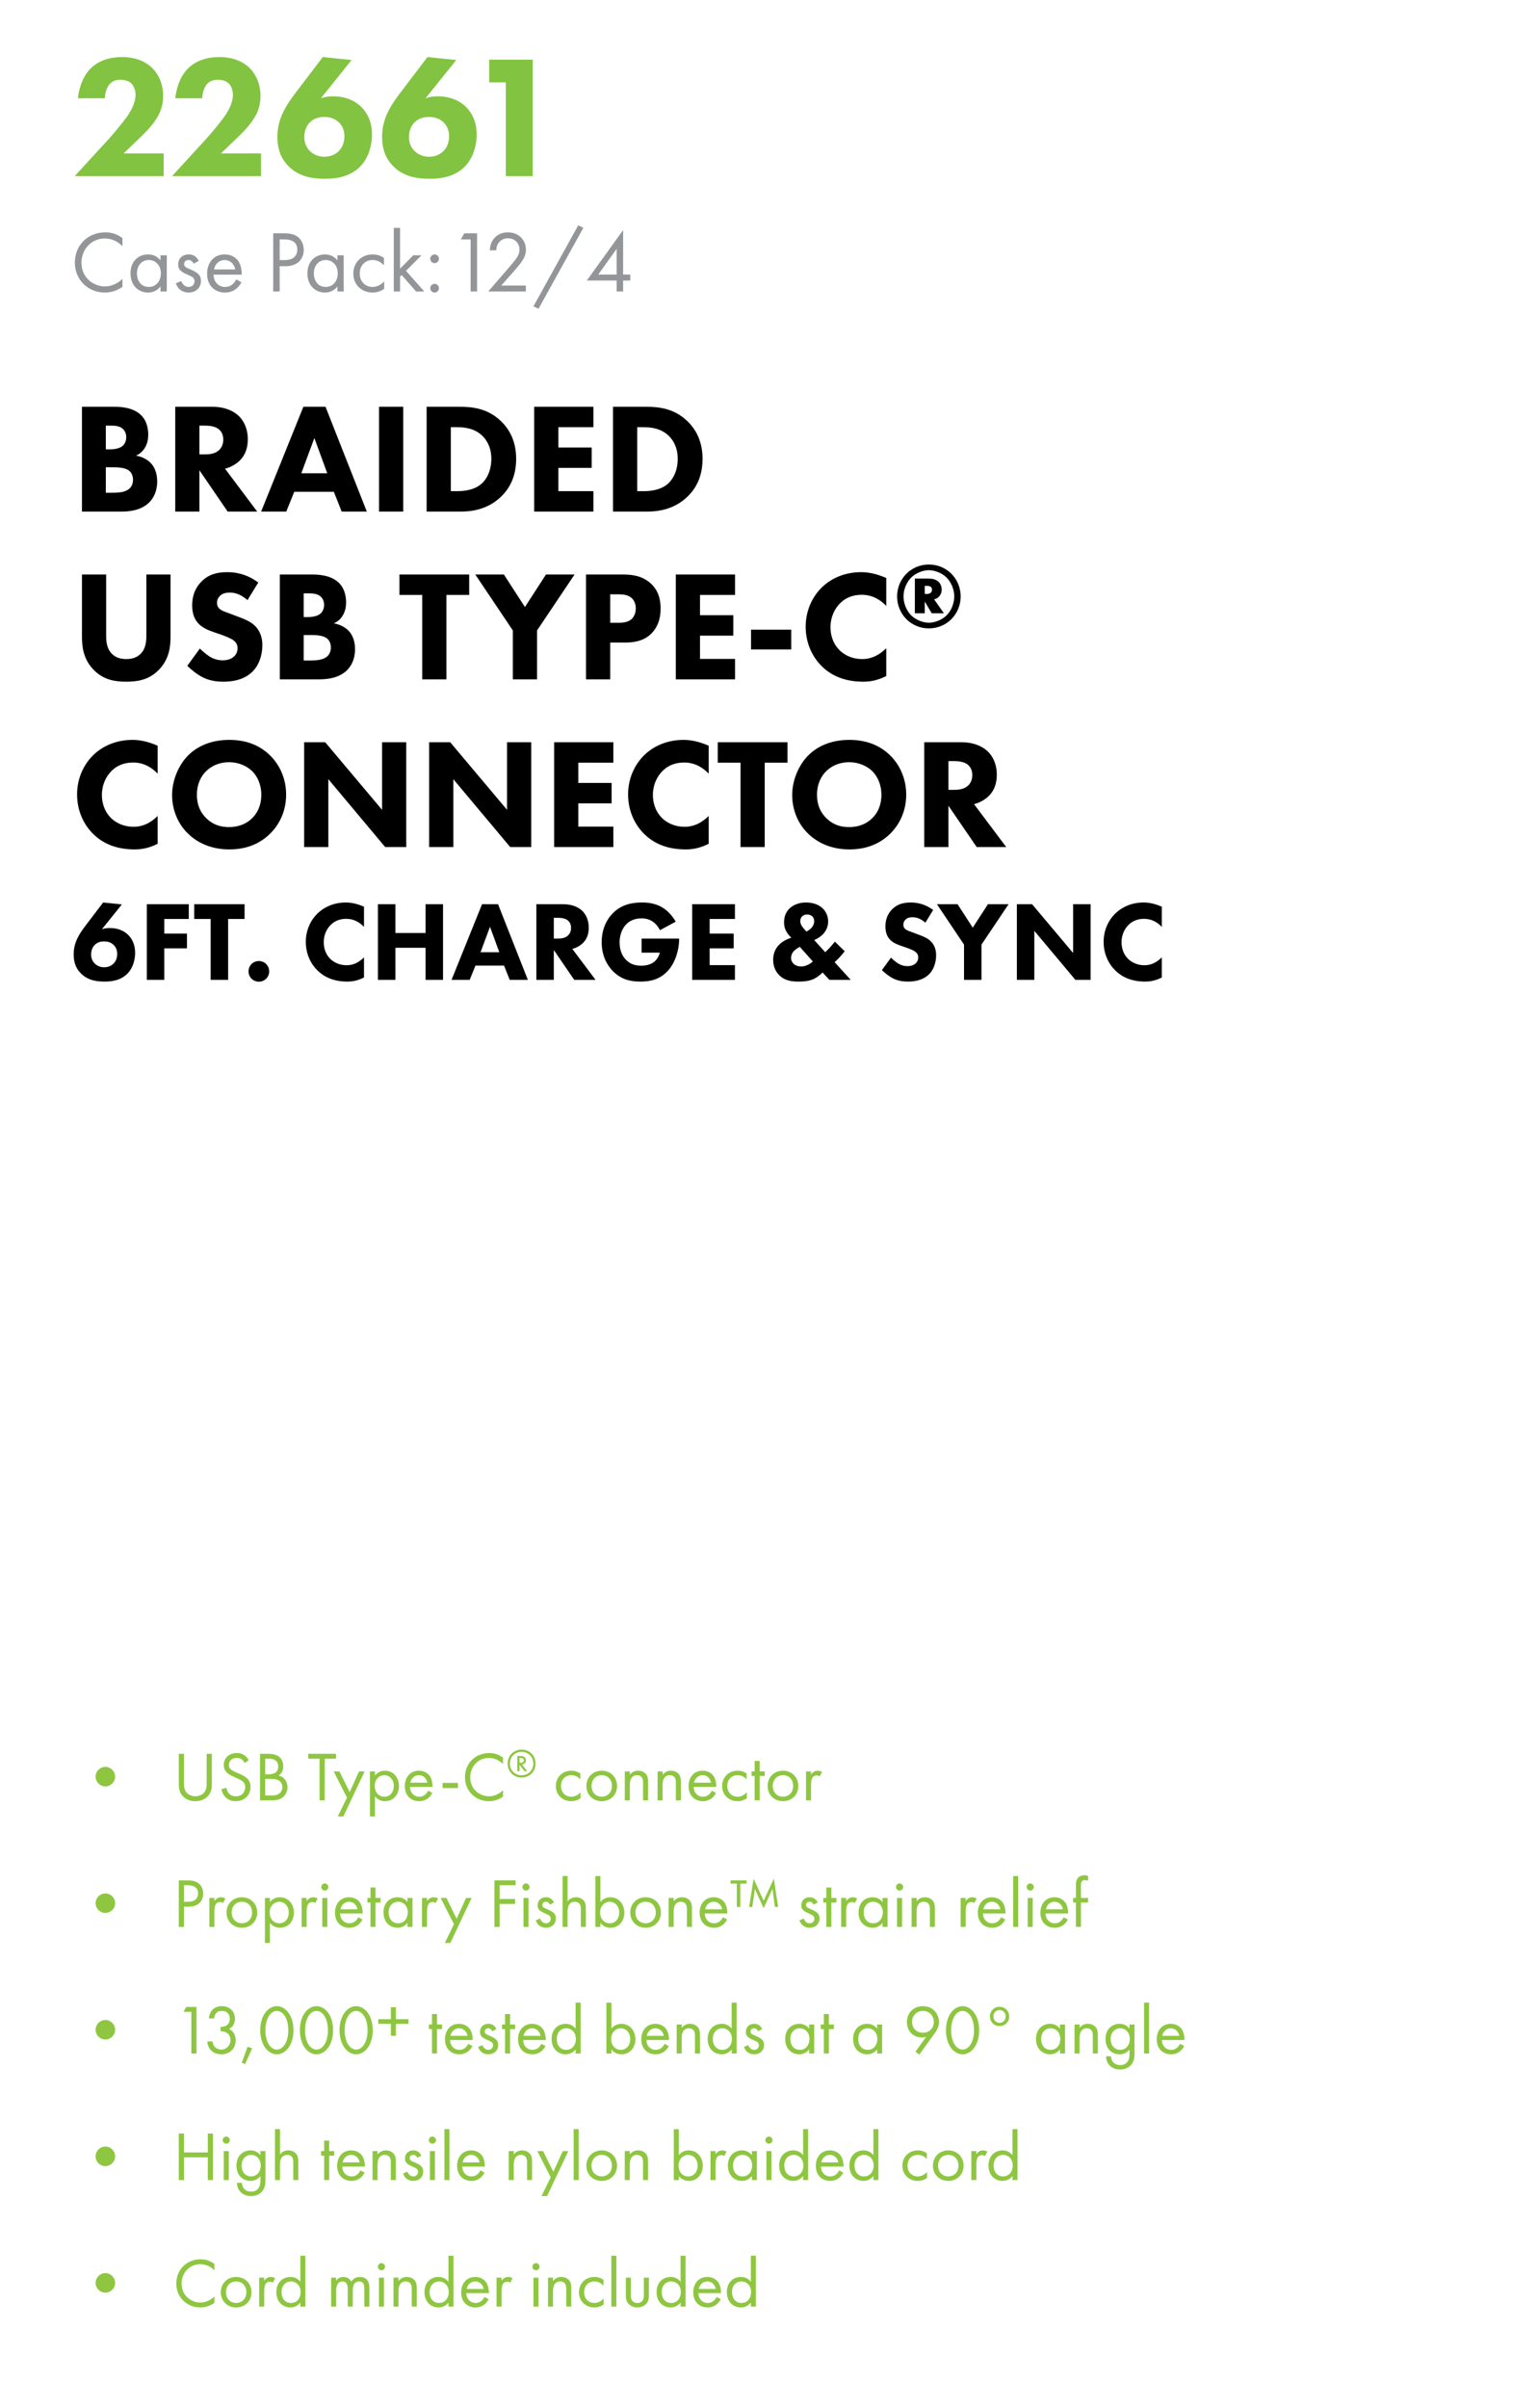 <!-- Generator: Adobe InDesign 16.4 SVG Export Plug-in, SVG Library version: 7.0 build 164 -->
<!DOCTYPE svg PUBLIC "-//W3C//DTD SVG 1.1//EN" "http://www.w3.org/Graphics/SVG/1.1/DTD/svg11.dtd">
<svg version="1.1" xmlns="http://www.w3.org/2000/svg" xmlns:xlink="http://www.w3.org/1999/xlink" x="0%" y="0%" width="100%"
	 height="100%" viewBox="0 0 176.301 275.873" preserveAspectRatio="xMidYMid slice" overflow="visible" xml:space="preserve">
<clipPath id="clp_unq_id_1" fill="none">
	<path shape-rendering="crispEdges" stroke="#000000" d="M0,0h176.301v275.873H0V0"/>
</clipPath>
<g clip-path="url(#clp_unq_id_1)" fill="none">
	<path fill="#82C341" d="M18.762,17.579h-4.601l1.4-1.34c0.86-0.82,1.56-1.5,2.14-2.3c0.64-0.9,1-1.76,1-2.941
		c0-1.38-0.52-2.481-1.24-3.201c-0.48-0.46-1.52-1.26-3.461-1.26c-1.9,0-3.041,0.7-3.681,1.38c-0.82,0.86-1.28,2.18-1.38,3.341
		h3.081c0-0.52,0.2-1.24,0.56-1.64c0.26-0.28,0.64-0.48,1.22-0.48c0.52,0,0.96,0.14,1.22,0.38c0.32,0.3,0.52,0.82,0.52,1.32
		c0,0.92-0.5,1.78-0.8,2.26c-0.42,0.64-1.48,1.94-2.18,2.721L8.56,20.18h10.202z M29.922,17.579h-4.601l1.4-1.34
		c0.86-0.82,1.56-1.5,2.14-2.3c0.64-0.9,1-1.76,1-2.941c0-1.38-0.52-2.481-1.24-3.201c-0.48-0.46-1.52-1.26-3.461-1.26
		c-1.9,0-3.041,0.7-3.681,1.38c-0.82,0.86-1.28,2.18-1.38,3.341h3.081c0-0.52,0.2-1.24,0.56-1.64c0.26-0.28,0.64-0.48,1.22-0.48
		c0.52,0,0.96,0.14,1.22,0.38c0.32,0.3,0.52,0.82,0.52,1.32c0,0.92-0.5,1.78-0.8,2.26c-0.42,0.64-1.48,1.94-2.18,2.721L19.72,20.18
		h10.202z M37.001,6.537l-3.061,4.021c-1.14,1.5-2.14,3.001-2.14,5.121c0,1.18,0.28,2.3,1.16,3.241c1.32,1.44,3.101,1.56,4.321,1.56
		c1.18,0,2.881-0.18,4.101-1.5c0.86-0.94,1.26-2.3,1.26-3.581c0-1.62-0.68-2.581-1.16-3.081c-0.58-0.6-1.62-1.28-3.301-1.28
		c-0.58,0-1,0.08-1.4,0.22l3.521-4.381z M37.181,17.96c-0.68,0-1.24-0.26-1.62-0.62c-0.5-0.46-0.68-1.04-0.68-1.66
		c0-0.92,0.42-1.46,0.68-1.7c0.46-0.44,1.02-0.58,1.62-0.58c0.52,0,1.1,0.12,1.6,0.56c0.38,0.34,0.7,0.86,0.7,1.64
		c0,0.86-0.34,1.42-0.7,1.76C38.501,17.619,37.981,17.96,37.181,17.96z M49.001,6.537l-3.061,4.021c-1.14,1.5-2.14,3.001-2.14,5.121
		c0,1.18,0.28,2.3,1.16,3.241c1.32,1.44,3.101,1.56,4.321,1.56c1.18,0,2.881-0.18,4.101-1.5c0.86-0.94,1.26-2.3,1.26-3.581
		c0-1.62-0.68-2.581-1.16-3.081c-0.58-0.6-1.62-1.28-3.301-1.28c-0.58,0-1,0.08-1.4,0.22l3.521-4.381z M49.181,17.96
		c-0.68,0-1.24-0.26-1.62-0.62c-0.5-0.46-0.68-1.04-0.68-1.66c0-0.92,0.42-1.46,0.68-1.7c0.46-0.44,1.02-0.58,1.62-0.58
		c0.52,0,1.1,0.12,1.6,0.56c0.38,0.34,0.7,0.86,0.7,1.64c0,0.86-0.34,1.42-0.7,1.76C50.501,17.619,49.981,17.96,49.181,17.96z
		 M57.981,20.18h3.081V6.837H56.08v2.601h1.9z"/>
	<path fill="#939598" d="M14.037,27.28c-0.8-0.61-1.569-0.66-1.969-0.66c-1.999,0-3.488,1.479-3.488,3.468
		c0,1.929,1.469,3.428,3.448,3.428c0.5,0,1.269-0.12,2.009-0.65v-0.919c-0.12,0.12-0.39,0.37-0.77,0.56
		c-0.35,0.18-0.79,0.31-1.239,0.31c-1.219,0-2.689-0.91-2.689-2.719c0-1.539,1.139-2.778,2.679-2.778c0.39,0,0.8,0.1,1.149,0.26
		c0.34,0.16,0.66,0.41,0.87,0.62z M18.398,29.838c-0.19-0.25-0.62-0.69-1.419-0.69c-1.059,0-2.019,0.74-2.019,2.169
		c0,1.459,0.969,2.199,2.019,2.199c0.73,0,1.179-0.39,1.419-0.7v0.58h0.72v-4.148h-0.72z M17.059,29.788
		c0.64,0,1.379,0.47,1.379,1.539c0,0.82-0.5,1.549-1.379,1.549c-0.86,0-1.359-0.67-1.359-1.559
		C15.699,30.308,16.349,29.788,17.059,29.788z M22.778,29.898c-0.33-0.71-0.919-0.75-1.139-0.75c-0.7,0-1.209,0.43-1.209,1.159
		c0,0.21,0.03,0.41,0.19,0.61c0.19,0.23,0.51,0.39,1.009,0.61c0.39,0.17,0.67,0.3,0.67,0.69c0,0.31-0.21,0.66-0.68,0.66
		c-0.52,0-0.76-0.46-0.84-0.68l-0.62,0.26c0.35,1.039,1.279,1.059,1.449,1.059c0.8,0,1.429-0.49,1.429-1.359
		c0-0.23-0.04-0.45-0.22-0.67c-0.16-0.2-0.44-0.39-1.039-0.64c-0.47-0.2-0.67-0.29-0.67-0.59c0-0.32,0.24-0.47,0.5-0.47
		c0.27,0,0.48,0.18,0.58,0.42z M27.078,32.007c-0.09,0.2-0.24,0.41-0.43,0.57c-0.24,0.2-0.51,0.3-0.85,0.3
		c-0.72,0-1.309-0.55-1.319-1.409h3.228c0.02-0.55-0.13-1.189-0.39-1.559c-0.25-0.36-0.76-0.76-1.569-0.76
		c-1.249,0-2.009,0.959-2.009,2.199c0,1.539,1.049,2.169,2.049,2.169c0.53,0,0.999-0.17,1.379-0.51c0.21-0.19,0.39-0.44,0.51-0.67z
		 M24.529,30.868c0.11-0.62,0.61-1.079,1.219-1.079s1.099,0.43,1.219,1.079z M31.319,26.73v6.666h0.74v-2.898h0.65
		c1.519,0,2.109-0.929,2.109-1.869c0-0.42-0.12-1.009-0.61-1.429c-0.45-0.39-1.009-0.47-1.679-0.47z M32.059,27.429h0.55
		c0.48,0,1.469,0.1,1.469,1.159c0,0.77-0.53,1.209-1.409,1.209h-0.61z M38.677,29.838c-0.19-0.25-0.62-0.69-1.419-0.69
		c-1.059,0-2.019,0.74-2.019,2.169c0,1.459,0.969,2.199,2.019,2.199c0.73,0,1.179-0.39,1.419-0.7v0.58h0.72v-4.148h-0.72z
		 M37.338,29.788c0.64,0,1.379,0.47,1.379,1.539c0,0.82-0.5,1.549-1.379,1.549c-0.86,0-1.359-0.67-1.359-1.559
		C35.979,30.308,36.629,29.788,37.338,29.788z M44.007,29.548c-0.2-0.14-0.63-0.4-1.289-0.4c-1.279,0-2.219,0.929-2.219,2.199
		c0,1.249,0.929,2.169,2.219,2.169c0.39,0,0.87-0.1,1.319-0.43v-0.86c-0.38,0.46-0.91,0.65-1.339,0.65
		c-0.74,0-1.459-0.53-1.459-1.539s0.7-1.549,1.469-1.549c0.37,0,0.919,0.14,1.299,0.62z M45.139,26.11v7.286h0.72v-1.709l0.18-0.18
		l1.659,1.889h0.939l-2.099-2.369l1.779-1.779h-0.939l-1.519,1.539V26.11z M49.319,29.648c0,0.27,0.23,0.5,0.5,0.5s0.5-0.23,0.5-0.5
		s-0.23-0.5-0.5-0.5S49.319,29.378,49.319,29.648z M49.319,33.016c0,0.27,0.23,0.5,0.5,0.5s0.5-0.23,0.5-0.5s-0.23-0.5-0.5-0.5
		S49.319,32.747,49.319,33.016z M53.948,33.396h0.74V26.73h-1.469l-0.39,0.7h1.119z M60.276,33.396v-0.68h-2.818l1.389-1.569
		c0.27-0.31,0.63-0.72,0.91-1.109c0.4-0.57,0.53-0.979,0.53-1.429c0-1.149-0.88-1.989-2.059-1.989c-0.83,0-1.299,0.36-1.579,0.68
		c-0.26,0.3-0.47,0.71-0.5,1.379h0.74c0.01-0.34,0.09-0.59,0.22-0.79c0.25-0.38,0.64-0.59,1.109-0.59c0.79,0,1.329,0.55,1.329,1.299
		c0,0.27-0.07,0.59-0.37,1.019c-0.16,0.24-0.61,0.77-0.78,0.969l-2.429,2.808z M61.149,35.095l0.58,0.28l5.137-9.265l-0.58-0.3z
		 M71.427,26.36l-4.158,5.777h3.418v1.259h0.74v-1.259h0.82v-0.68h-0.82z M68.578,31.457l2.109-2.948v2.948z"/>
	<path fill="#000000" d="M74.159,58.612H70.27v-12.01h3.799c1.584,0,3.259,0.234,4.735,1.657c1.062,1.026,1.729,2.431,1.729,4.303
		c0,1.891-0.648,3.259-1.638,4.249C77.238,58.486,75.167,58.612,74.159,58.612 M73.043,48.943v7.328h0.738
		c0.576,0,1.837-0.054,2.737-0.81c0.648-0.54,1.17-1.566,1.17-2.899c0-1.296-0.522-2.125-0.99-2.593
		c-0.9-0.9-2.071-1.026-2.917-1.026H73.043 M68.022,58.612h-6.788v-12.01h6.788v2.341h-4.015v2.323h3.817v2.341h-3.817v2.665h4.015
		V58.612 M52.793,58.612h-3.889v-12.01h3.799c1.584,0,3.259,0.234,4.735,1.657c1.062,1.026,1.728,2.431,1.728,4.303
		c0,1.891-0.648,3.259-1.638,4.249C55.872,58.486,53.801,58.612,52.793,58.612 M51.677,48.943v7.328h0.738
		c0.576,0,1.836-0.054,2.737-0.81c0.648-0.54,1.17-1.566,1.17-2.899c0-1.296-0.522-2.125-0.99-2.593
		c-0.9-0.9-2.071-1.026-2.917-1.026H51.677 M46.223,58.612H43.45v-12.01h2.773V58.612 M42.049,58.612h-2.881l-0.9-2.269h-4.537
		l-0.918,2.269h-2.881l4.843-12.01h2.539L42.049,58.612 M36.035,50.186l-1.494,4.033h2.971L36.035,50.186 M29.485,58.612H26.1
		l-3.241-4.735v4.735h-2.773v-12.01H24.3c1.53,0,2.485,0.504,3.061,1.044c0.504,0.486,1.044,1.35,1.044,2.683
		c0,0.756-0.162,1.692-0.936,2.449c-0.414,0.396-1.008,0.756-1.674,0.918L29.485,58.612 M22.859,48.763v3.295h0.63
		c0.504,0,1.188-0.054,1.656-0.522c0.198-0.198,0.45-0.576,0.45-1.17c0-0.684-0.324-1.044-0.558-1.224
		c-0.45-0.342-1.17-0.378-1.53-0.378H22.859 M13.914,58.612H9.394v-12.01h3.673c0.648,0,2.125,0.036,3.061,0.918
		c0.774,0.738,0.864,1.747,0.864,2.269c0,0.468-0.072,1.008-0.396,1.53c-0.306,0.504-0.72,0.756-1.008,0.882
		c0.576,0.09,1.224,0.378,1.657,0.81c0.396,0.396,0.774,1.08,0.774,2.143c0,1.206-0.468,1.963-0.936,2.431
		C16.092,58.54,14.652,58.612,13.914,58.612 M12.131,53.535v2.917h0.666c0.702,0,1.548-0.018,2.053-0.486
		c0.252-0.234,0.396-0.576,0.396-1.008c0-0.486-0.198-0.81-0.378-0.972c-0.486-0.45-1.422-0.45-1.981-0.45H12.131 M12.131,48.763
		v2.719h0.45c0.378,0,1.008-0.054,1.404-0.342c0.252-0.18,0.486-0.54,0.486-1.062c0-0.522-0.252-0.846-0.468-1.008
		c-0.396-0.306-0.936-0.306-1.44-0.306H12.131"/>
	<path fill="#000000" d="M98.945,78.099c-2.215,0-3.709-0.756-4.717-1.747c-1.08-1.044-1.873-2.629-1.873-4.555
		c0-1.891,0.792-3.475,1.873-4.519c1.062-1.026,2.611-1.728,4.483-1.728c0.792,0,1.711,0.162,2.881,0.666v3.205
		c-0.612-0.648-1.53-1.278-2.809-1.278c-1.008,0-1.819,0.324-2.449,0.936c-0.666,0.648-1.134,1.62-1.134,2.773
		c0,1.242,0.504,2.125,1.044,2.647c0.252,0.252,1.116,1.008,2.593,1.008c0.72,0,1.692-0.198,2.755-1.242v3.187
		C100.529,77.991,99.665,78.099,98.945,78.099 M25.613,78.099c-0.864,0-1.62-0.126-2.377-0.504
		c-0.612-0.306-1.314-0.864-1.765-1.314l1.44-1.981c0.306,0.306,0.792,0.72,1.116,0.918c0.468,0.288,0.954,0.432,1.512,0.432
		c0.36,0,0.864-0.072,1.26-0.414c0.234-0.198,0.432-0.522,0.432-0.972c0-0.396-0.162-0.648-0.414-0.864
		c-0.324-0.27-1.062-0.54-1.404-0.666l-0.99-0.342c-0.558-0.198-1.206-0.45-1.674-0.954c-0.63-0.666-0.72-1.512-0.72-2.089
		c0-1.062,0.324-1.963,1.044-2.701c0.846-0.864,1.855-1.098,2.971-1.098c0.828,0,2.161,0.144,3.565,1.188l-1.242,2.017
		c-0.9-0.81-1.674-0.864-2.017-0.864c-0.378,0-0.846,0.054-1.17,0.414c-0.18,0.18-0.306,0.45-0.306,0.756
		c0,0.288,0.09,0.504,0.27,0.666c0.288,0.27,0.702,0.378,1.512,0.684l0.9,0.342c0.522,0.198,1.17,0.468,1.638,0.918
		c0.702,0.666,0.882,1.53,0.882,2.233c0,1.242-0.432,2.323-1.062,2.971C27.954,77.991,26.406,78.099,25.613,78.099 M14.472,78.099
		c-1.26,0-2.593-0.18-3.745-1.368c-1.188-1.224-1.332-2.647-1.332-3.799v-7.112h2.773v7.04c0,0.522,0.036,1.404,0.63,2.017
		c0.486,0.522,1.152,0.63,1.674,0.63s1.188-0.108,1.674-0.63c0.594-0.612,0.63-1.494,0.63-2.017v-7.04h2.773v7.112
		c0,1.152-0.144,2.575-1.332,3.799C17.065,77.919,15.732,78.099,14.472,78.099 M84.257,77.829h-6.788v-12.01h6.788v2.341h-4.015
		v2.323h3.817v2.341h-3.817v2.665h4.015V77.829 M69.946,77.829h-2.773v-12.01h4.231c1.044,0,2.197,0.144,3.151,0.99
		c1.026,0.9,1.17,2.089,1.17,2.917c0,1.512-0.576,2.359-1.026,2.827c-0.954,0.972-2.215,1.062-3.061,1.062h-1.692V77.829
		 M69.946,68.088v3.259h0.99c0.378,0,1.044-0.018,1.494-0.45c0.252-0.252,0.45-0.666,0.45-1.188c0-0.504-0.18-0.918-0.45-1.17
		c-0.414-0.396-1.008-0.45-1.548-0.45H69.946 M61.559,77.829h-2.773v-5.6l-4.303-6.41h3.277l2.413,3.727l2.413-3.727h3.277
		l-4.303,6.41V77.829 M51.173,77.829H48.4V68.16h-2.611v-2.341h7.994v2.341h-2.611V77.829 M36.593,77.829h-4.519v-12.01h3.673
		c0.648,0,2.125,0.036,3.061,0.918c0.774,0.738,0.864,1.747,0.864,2.269c0,0.468-0.072,1.008-0.396,1.53
		c-0.306,0.504-0.72,0.756-1.008,0.882c0.576,0.09,1.224,0.378,1.657,0.81c0.396,0.396,0.774,1.08,0.774,2.143
		c0,1.206-0.468,1.963-0.936,2.431C38.772,77.756,37.332,77.829,36.593,77.829 M34.811,72.751v2.917h0.666
		c0.702,0,1.549-0.018,2.053-0.486c0.252-0.234,0.396-0.576,0.396-1.008c0-0.486-0.198-0.81-0.378-0.972
		c-0.486-0.45-1.422-0.45-1.981-0.45H34.811 M34.811,67.98v2.719h0.45c0.378,0,1.008-0.054,1.404-0.342
		c0.252-0.18,0.486-0.54,0.486-1.062c0-0.522-0.252-0.846-0.468-1.008c-0.396-0.306-0.936-0.306-1.44-0.306H34.811 M90.7,74.407
		h-4.609v-2.269H90.7V74.407"/>
	<path fill="#000000" d="M106.478,71.992c-1.06,0-1.942-0.43-2.562-1.039c-0.682-0.682-1.081-1.617-1.081-2.614
		c0-1.018,0.399-1.942,1.081-2.625c0.619-0.609,1.501-1.039,2.562-1.039s1.942,0.43,2.562,1.039
		c0.682,0.682,1.081,1.606,1.081,2.625c0,0.997-0.399,1.932-1.081,2.614C108.42,71.562,107.538,71.992,106.478,71.992
		 M106.478,65.326c-0.672,0-1.48,0.315-2.005,0.819c-0.514,0.504-0.903,1.333-0.903,2.184c0,0.861,0.388,1.701,0.903,2.194
		c0.525,0.504,1.333,0.819,2.005,0.819s1.48-0.315,2.005-0.819c0.514-0.493,0.903-1.333,0.903-2.194c0-0.85-0.388-1.68-0.903-2.184
		C107.958,65.641,107.15,65.326,106.478,65.326 M108.199,70.26h-1.396l-0.798-1.344v1.344h-1.134v-3.979h1.491
		c0.346,0,0.892,0.031,1.26,0.409c0.189,0.199,0.325,0.514,0.325,0.861c0,0.336-0.126,0.609-0.304,0.798
		c-0.199,0.21-0.42,0.283-0.567,0.315L108.199,70.26 M106.005,67.121v0.924h0.157c0.168,0,0.325,0,0.472-0.095
		c0.147-0.094,0.199-0.22,0.199-0.388c0-0.094-0.021-0.241-0.147-0.336c-0.147-0.105-0.399-0.105-0.535-0.105H106.005"/>
	<path fill="#000000" d="M97.362,97.315c-2.251,0-3.781-0.9-4.681-1.765c-1.152-1.08-1.873-2.701-1.873-4.465
		c0-1.728,0.774-3.475,1.855-4.555c0.81-0.81,2.305-1.765,4.699-1.765c1.873,0,3.439,0.576,4.645,1.747
		c1.134,1.098,1.873,2.683,1.873,4.537c0,1.602-0.576,3.241-1.873,4.501C100.891,96.631,99.378,97.315,97.362,97.315 M97.344,87.322
		c-1.044,0-1.981,0.378-2.629,1.026c-0.522,0.504-1.062,1.386-1.062,2.719c0,1.098,0.36,1.981,1.098,2.701
		c0.774,0.738,1.638,0.99,2.575,0.99c1.224,0,2.089-0.45,2.665-1.026c0.468-0.45,1.044-1.296,1.044-2.683
		c0-1.242-0.504-2.161-1.044-2.701C99.396,87.772,98.442,87.322,97.344,87.322 M78.588,97.315c-2.215,0-3.709-0.756-4.717-1.747
		c-1.08-1.044-1.873-2.629-1.873-4.555c0-1.891,0.792-3.475,1.873-4.519c1.062-1.026,2.611-1.728,4.483-1.728
		c0.792,0,1.711,0.162,2.881,0.666v3.205c-0.612-0.648-1.53-1.278-2.809-1.278c-1.008,0-1.819,0.324-2.449,0.936
		c-0.666,0.648-1.134,1.621-1.134,2.773c0,1.242,0.504,2.125,1.044,2.647c0.252,0.252,1.116,1.008,2.593,1.008
		c0.72,0,1.692-0.198,2.755-1.242v3.187C80.172,97.207,79.308,97.315,78.588,97.315 M26.28,97.315c-2.251,0-3.781-0.9-4.681-1.765
		c-1.152-1.08-1.873-2.701-1.873-4.465c0-1.728,0.774-3.475,1.855-4.555c0.81-0.81,2.305-1.765,4.699-1.765
		c1.873,0,3.439,0.576,4.645,1.747c1.134,1.098,1.873,2.683,1.873,4.537c0,1.602-0.576,3.241-1.873,4.501
		C29.809,96.631,28.297,97.315,26.28,97.315 M26.262,87.322c-1.044,0-1.981,0.378-2.629,1.026c-0.522,0.504-1.062,1.386-1.062,2.719
		c0,1.098,0.36,1.981,1.098,2.701c0.774,0.738,1.638,0.99,2.575,0.99c1.224,0,2.089-0.45,2.665-1.026
		c0.468-0.45,1.044-1.296,1.044-2.683c0-1.242-0.504-2.161-1.044-2.701C28.315,87.772,27.361,87.322,26.262,87.322 M15.426,97.315
		c-2.215,0-3.709-0.756-4.717-1.747c-1.08-1.044-1.873-2.629-1.873-4.555c0-1.891,0.792-3.475,1.873-4.519
		c1.062-1.026,2.611-1.728,4.483-1.728c0.792,0,1.71,0.162,2.881,0.666v3.205c-0.612-0.648-1.53-1.278-2.809-1.278
		c-1.008,0-1.819,0.324-2.449,0.936c-0.666,0.648-1.134,1.621-1.134,2.773c0,1.242,0.504,2.125,1.044,2.647
		c0.252,0.252,1.116,1.008,2.593,1.008c0.72,0,1.692-0.198,2.755-1.242v3.187C17.011,97.207,16.146,97.315,15.426,97.315
		 M115.345,97.045h-3.385l-3.241-4.735v4.735h-2.773v-12.01h4.213c1.53,0,2.485,0.504,3.061,1.044
		c0.504,0.486,1.044,1.35,1.044,2.683c0,0.756-0.162,1.692-0.936,2.449c-0.414,0.396-1.008,0.756-1.675,0.918L115.345,97.045
		 M108.719,87.196v3.295h0.63c0.504,0,1.188-0.054,1.657-0.522c0.198-0.198,0.45-0.576,0.45-1.17c0-0.684-0.324-1.044-0.558-1.224
		c-0.45-0.342-1.17-0.378-1.53-0.378H108.719 M87.659,97.045h-2.773v-9.669h-2.611v-2.341h7.994v2.341h-2.611V97.045 M70.308,97.045
		H63.52v-12.01h6.788v2.341h-4.015v2.323h3.817v2.341h-3.817v2.665h4.015V97.045 M60.896,97.045h-2.413l-6.518-7.778v7.778h-2.773
		v-12.01h2.413l6.518,7.742v-7.742h2.773V97.045 M46.568,97.045h-2.413l-6.518-7.778v7.778h-2.773v-12.01h2.413l6.518,7.742v-7.742
		h2.773V97.045"/>
	<path fill="#000000" d="M29.673,112.469c-0.663,0-1.183-0.52-1.183-1.183c0-0.663,0.52-1.183,1.183-1.183
		c0.663,0,1.183,0.52,1.183,1.183C30.856,111.949,30.336,112.469,29.673,112.469 M131.266,112.456c-1.599,0-2.678-0.546-3.406-1.261
		c-0.78-0.754-1.352-1.898-1.352-3.289c0-1.365,0.572-2.509,1.352-3.263c0.767-0.741,1.885-1.248,3.237-1.248
		c0.572,0,1.235,0.117,2.08,0.481v2.314c-0.442-0.468-1.105-0.923-2.028-0.923c-0.728,0-1.313,0.234-1.768,0.676
		c-0.481,0.468-0.819,1.17-0.819,2.002c0,0.897,0.364,1.534,0.754,1.911c0.182,0.182,0.806,0.728,1.872,0.728
		c0.52,0,1.222-0.143,1.989-0.897v2.301C132.41,112.378,131.786,112.456,131.266,112.456 M104.084,112.456
		c-0.624,0-1.17-0.091-1.716-0.364c-0.442-0.221-0.949-0.624-1.274-0.949l1.04-1.43c0.221,0.221,0.572,0.52,0.806,0.663
		c0.338,0.208,0.689,0.312,1.092,0.312c0.26,0,0.624-0.052,0.91-0.299c0.169-0.143,0.312-0.377,0.312-0.702
		c0-0.286-0.117-0.468-0.299-0.624c-0.234-0.195-0.767-0.39-1.014-0.481l-0.715-0.247c-0.403-0.143-0.871-0.325-1.209-0.689
		c-0.455-0.481-0.52-1.092-0.52-1.508c0-0.767,0.234-1.417,0.754-1.95c0.611-0.624,1.339-0.793,2.145-0.793
		c0.598,0,1.56,0.104,2.574,0.858l-0.897,1.456c-0.65-0.585-1.209-0.624-1.456-0.624c-0.273,0-0.611,0.039-0.845,0.299
		c-0.13,0.13-0.221,0.325-0.221,0.546c0,0.208,0.065,0.364,0.195,0.481c0.208,0.195,0.507,0.273,1.092,0.494l0.65,0.247
		c0.377,0.143,0.845,0.338,1.183,0.663c0.507,0.481,0.637,1.105,0.637,1.612c0,0.897-0.312,1.677-0.767,2.145
		C105.774,112.378,104.656,112.456,104.084,112.456 M91.565,112.456c-0.715,0-1.521-0.052-2.197-0.689
		c-0.286-0.273-0.741-0.832-0.741-1.794c0-0.715,0.234-1.274,0.676-1.729c0.351-0.364,0.871-0.65,1.404-0.806
		c-0.208-0.208-0.468-0.52-0.598-0.767c-0.169-0.325-0.234-0.663-0.234-1.014c0-0.741,0.286-1.235,0.611-1.56
		c0.377-0.364,0.988-0.702,1.911-0.702c0.884,0,1.534,0.299,1.937,0.702c0.351,0.351,0.598,0.884,0.598,1.482
		c0,0.507-0.195,1.066-0.663,1.521c-0.247,0.234-0.585,0.455-0.936,0.598l1.261,1.391c0.429-0.39,0.793-0.806,1.105-1.209
		l1.131,1.105c-0.377,0.481-0.767,0.897-1.157,1.248l1.846,2.028h-2.444l-0.78-0.845c-0.325,0.325-0.728,0.624-1.105,0.78
		C92.696,112.404,92.137,112.456,91.565,112.456 M91.682,108.478c-0.221,0.117-0.533,0.312-0.702,0.507
		c-0.247,0.273-0.299,0.559-0.299,0.78c0,0.286,0.143,0.52,0.312,0.676c0.208,0.182,0.507,0.286,0.845,0.286
		c0.572,0,1.053-0.325,1.339-0.572L91.682,108.478 M92.527,104.773c-0.156,0-0.364,0.026-0.546,0.182
		c-0.169,0.143-0.247,0.351-0.247,0.559c0,0.247,0.091,0.442,0.221,0.637c0.195,0.286,0.481,0.559,0.494,0.572
		c0.208-0.104,0.468-0.299,0.611-0.468c0.156-0.182,0.273-0.442,0.273-0.715c0-0.234-0.091-0.429-0.221-0.559
		C93.008,104.89,92.826,104.773,92.527,104.773 M73.417,112.456c-1.04,0-2.158-0.169-3.172-1.209
		c-0.507-0.52-1.274-1.573-1.274-3.302c0-1.417,0.52-2.548,1.248-3.289c1.066-1.105,2.379-1.261,3.406-1.261
		c0.715,0,1.625,0.117,2.431,0.65c0.585,0.39,1.092,1.001,1.404,1.547l-1.807,0.975c-0.169-0.338-0.429-0.689-0.767-0.936
		c-0.39-0.286-0.832-0.416-1.326-0.416c-0.793,0-1.378,0.26-1.794,0.702c-0.481,0.507-0.741,1.248-0.741,2.054
		c0,0.988,0.364,1.625,0.728,1.989c0.507,0.52,1.092,0.676,1.755,0.676c0.858,0,1.313-0.299,1.508-0.468
		c0.065-0.052,0.455-0.39,0.624-1.027h-2.093v-1.612h4.303v0.091c0,1.053-0.377,2.652-1.339,3.653
		C75.549,112.274,74.444,112.456,73.417,112.456 M39.813,112.456c-1.599,0-2.678-0.546-3.406-1.261
		c-0.78-0.754-1.352-1.898-1.352-3.289c0-1.365,0.572-2.509,1.352-3.263c0.767-0.741,1.885-1.248,3.237-1.248
		c0.572,0,1.235,0.117,2.08,0.481v2.314c-0.442-0.468-1.105-0.923-2.028-0.923c-0.728,0-1.313,0.234-1.768,0.676
		c-0.481,0.468-0.819,1.17-0.819,2.002c0,0.897,0.364,1.534,0.754,1.911c0.182,0.182,0.806,0.728,1.872,0.728
		c0.52,0,1.222-0.143,1.989-0.897v2.301C40.957,112.378,40.333,112.456,39.813,112.456 M12.006,112.456
		c-0.793,0-1.95-0.078-2.808-1.014c-0.572-0.611-0.754-1.339-0.754-2.106c0-1.378,0.65-2.353,1.391-3.328l1.989-2.613l2.145,0.221
		l-2.288,2.847c0.26-0.091,0.533-0.143,0.91-0.143c1.092,0,1.768,0.442,2.145,0.832c0.312,0.325,0.754,0.949,0.754,2.002
		c0,0.832-0.26,1.716-0.819,2.327C13.878,112.339,12.773,112.456,12.006,112.456 M11.941,107.854c-0.39,0-0.754,0.091-1.053,0.377
		c-0.169,0.156-0.442,0.507-0.442,1.105c0,0.403,0.117,0.78,0.442,1.079c0.247,0.234,0.611,0.403,1.053,0.403
		c0.52,0,0.858-0.221,1.04-0.39c0.234-0.221,0.455-0.585,0.455-1.144c0-0.507-0.208-0.845-0.455-1.066
		C12.656,107.932,12.279,107.854,11.941,107.854 M125.014,112.261h-1.742l-4.706-5.616v5.616h-2.002v-8.671h1.742l4.706,5.59v-5.59
		h2.002V112.261 M112.508,112.261h-2.002v-4.043l-3.107-4.628h2.366l1.742,2.691l1.742-2.691h2.366l-3.107,4.628V112.261
		 M84.246,112.261h-4.901v-8.671h4.901v1.69h-2.899v1.677h2.756v1.69h-2.756v1.924h2.899V112.261 M68.269,112.261h-2.444
		l-2.34-3.419v3.419h-2.002v-8.671h3.042c1.105,0,1.794,0.364,2.21,0.754c0.364,0.351,0.754,0.975,0.754,1.937
		c0,0.546-0.117,1.222-0.676,1.768c-0.299,0.286-0.728,0.546-1.209,0.663L68.269,112.261 M63.485,105.15v2.379h0.455
		c0.364,0,0.858-0.039,1.196-0.377c0.143-0.143,0.325-0.416,0.325-0.845c0-0.494-0.234-0.754-0.403-0.884
		c-0.325-0.247-0.845-0.273-1.105-0.273H63.485 M60.509,112.261h-2.08l-0.65-1.638h-3.276l-0.663,1.638h-2.08l3.497-8.671h1.833
		L60.509,112.261 M56.167,106.177l-1.079,2.912h2.145L56.167,106.177 M50.785,112.261h-2.002v-3.679h-3.458v3.679h-2.002v-8.671
		h2.002v3.302h3.458v-3.302h2.002V112.261 M26.15,112.261h-2.002v-6.981h-1.885v-1.69h5.772v1.69H26.15V112.261 M18.831,112.261
		h-2.002v-8.671h4.81v1.69h-2.808v1.677h2.6v1.69h-2.6V112.261"/>
	<path fill="#8EC641" d="M10.958,203.542c0,0.616,0.504,1.119,1.119,1.119s1.119-0.504,1.119-1.119s-0.504-1.119-1.119-1.119
		S10.958,202.927,10.958,203.542z M21.087,200.928h-0.592v3.43c0,0.448,0.048,0.88,0.336,1.279c0.32,0.44,0.88,0.72,1.559,0.72
		s1.239-0.28,1.559-0.72c0.288-0.4,0.336-0.832,0.336-1.279v-3.43h-0.592v3.27c0,0.448,0,0.935-0.424,1.295
		c-0.216,0.184-0.584,0.304-0.88,0.304s-0.664-0.12-0.88-0.304c-0.424-0.36-0.424-0.848-0.424-1.295z M28.518,201.671
		c-0.12-0.232-0.304-0.448-0.52-0.592c-0.264-0.176-0.528-0.24-0.856-0.24c-0.864,0-1.495,0.552-1.495,1.375
		c0,0.4,0.136,0.648,0.368,0.872c0.24,0.232,0.504,0.344,0.712,0.44l0.48,0.224c0.28,0.128,0.488,0.224,0.64,0.368
		c0.192,0.176,0.264,0.384,0.264,0.624c0,0.536-0.344,1.055-1.071,1.055c-0.272,0-0.536-0.064-0.768-0.296
		c-0.152-0.16-0.28-0.4-0.32-0.68l-0.576,0.16c0.072,0.32,0.232,0.688,0.496,0.943c0.368,0.36,0.808,0.432,1.159,0.432
		c0.959,0,1.687-0.656,1.687-1.639c0-0.384-0.112-0.696-0.384-0.967c-0.224-0.224-0.512-0.368-0.824-0.504l-0.512-0.224
		c-0.2-0.088-0.4-0.176-0.56-0.336c-0.144-0.136-0.2-0.256-0.2-0.464c0-0.496,0.368-0.824,0.896-0.824
		c0.304,0,0.496,0.104,0.6,0.184c0.12,0.096,0.24,0.256,0.312,0.4z M29.807,200.928v5.333h1.327c0.368,0,0.856-0.016,1.279-0.352
		c0.288-0.224,0.544-0.64,0.544-1.151s-0.272-1.159-1.015-1.343c0.472-0.32,0.528-0.784,0.528-1.047c0-0.648-0.312-0.975-0.48-1.103
		c-0.392-0.312-0.927-0.336-1.223-0.336z M30.399,201.487h0.464c0.168,0,1.031,0.016,1.031,0.896c0,0.824-0.736,0.888-1.047,0.888
		h-0.448z M30.399,203.798h0.608c0.424,0,0.704,0.048,0.904,0.16c0.208,0.112,0.456,0.36,0.456,0.784
		c0,0.32-0.144,0.584-0.352,0.736c-0.256,0.2-0.592,0.224-0.935,0.224h-0.68z M38.518,201.487v-0.56h-3.182v0.56h1.295v4.773h0.592
		v-4.773z M38.719,208.1h0.64l2.439-5.157h-0.64l-1.079,2.375l-1.175-2.375h-0.656l1.527,3.006z M42.983,205.797
		c0.248,0.32,0.624,0.56,1.159,0.56c1.007,0,1.591-0.824,1.591-1.735c0-0.896-0.576-1.759-1.615-1.759
		c-0.24,0-0.744,0.056-1.135,0.544v-0.464h-0.576v5.157h0.576z M44.062,205.845c-0.68,0-1.111-0.552-1.111-1.231
		c0-0.8,0.568-1.239,1.103-1.239s1.087,0.432,1.087,1.247C45.142,205.285,44.734,205.845,44.062,205.845z M49.078,205.149
		c-0.072,0.16-0.192,0.328-0.344,0.456c-0.192,0.16-0.408,0.24-0.68,0.24c-0.576,0-1.047-0.44-1.055-1.127h2.583
		c0.016-0.44-0.104-0.951-0.312-1.247c-0.2-0.288-0.608-0.608-1.255-0.608c-0.999,0-1.607,0.768-1.607,1.759
		c0,1.231,0.84,1.735,1.639,1.735c0.424,0,0.8-0.136,1.103-0.408c0.168-0.152,0.312-0.352,0.408-0.536z M47.039,204.238
		c0.088-0.496,0.488-0.864,0.975-0.864s0.88,0.344,0.975,0.864z M50.735,204.854h1.759v-0.592h-1.759z M57.661,201.368
		c-0.64-0.488-1.255-0.528-1.575-0.528c-1.599,0-2.79,1.183-2.79,2.774c0,1.543,1.175,2.742,2.758,2.742
		c0.4,0,1.015-0.096,1.607-0.52v-0.736c-0.096,0.096-0.312,0.296-0.616,0.448c-0.28,0.144-0.632,0.248-0.991,0.248
		c-0.975,0-2.151-0.728-2.151-2.175c0-1.231,0.911-2.223,2.143-2.223c0.312,0,0.64,0.08,0.919,0.208
		c0.272,0.128,0.528,0.328,0.696,0.496z"/>
	<path fill="#8EC641" d="M58.189,202.047c0,0.915,0.686,1.602,1.602,1.602s1.602-0.686,1.602-1.602s-0.686-1.602-1.602-1.602
		S58.189,201.132,58.189,202.047z M61.131,202.047c0,0.766-0.574,1.34-1.34,1.34s-1.34-0.574-1.34-1.34s0.574-1.34,1.34-1.34
		S61.131,201.281,61.131,202.047z M60.44,202.92l-0.602-0.761c0.266-0.028,0.453-0.219,0.453-0.486c0-0.495-0.532-0.5-0.672-0.5
		H59.3v1.746h0.252v-0.738l0.57,0.738z M59.553,201.398h0.093c0.159,0,0.392,0.009,0.392,0.285c0,0.252-0.229,0.275-0.383,0.275
		h-0.103z"/>
	<path fill="#8EC641" d="M66.521,203.183c-0.16-0.112-0.504-0.32-1.031-0.32c-1.023,0-1.775,0.744-1.775,1.759
		c0,0.999,0.744,1.735,1.775,1.735c0.312,0,0.696-0.08,1.055-0.344v-0.688c-0.304,0.368-0.728,0.52-1.071,0.52
		c-0.592,0-1.167-0.424-1.167-1.231s0.56-1.239,1.175-1.239c0.296,0,0.736,0.112,1.039,0.496z M68.977,206.357
		c1.007,0,1.759-0.736,1.759-1.743s-0.744-1.751-1.759-1.751s-1.759,0.744-1.759,1.751S67.97,206.357,68.977,206.357z
		 M68.977,203.374c0.608,0,1.167,0.424,1.167,1.239c0,0.808-0.568,1.231-1.167,1.231c-0.592,0-1.167-0.416-1.167-1.231
		C67.81,203.806,68.369,203.374,68.977,203.374z M71.618,206.261h0.576v-1.735c0-0.24,0.016-0.632,0.24-0.896
		c0.168-0.2,0.384-0.256,0.584-0.256c0.256,0,0.432,0.096,0.544,0.24c0.136,0.176,0.152,0.408,0.152,0.608v2.039h0.576v-2.055
		c0-0.368-0.024-0.64-0.192-0.888c-0.2-0.296-0.56-0.456-0.951-0.456c-0.552,0-0.848,0.328-0.951,0.464v-0.384h-0.576z
		 M75.378,206.261h0.576v-1.735c0-0.24,0.016-0.632,0.24-0.896c0.168-0.2,0.384-0.256,0.584-0.256c0.256,0,0.432,0.096,0.544,0.24
		c0.136,0.176,0.152,0.408,0.152,0.608v2.039h0.576v-2.055c0-0.368-0.024-0.64-0.192-0.888c-0.2-0.296-0.56-0.456-0.951-0.456
		c-0.552,0-0.848,0.328-0.951,0.464v-0.384h-0.576z M81.6,205.149c-0.072,0.16-0.192,0.328-0.344,0.456
		c-0.192,0.16-0.408,0.24-0.68,0.24c-0.576,0-1.047-0.44-1.055-1.127h2.583c0.016-0.44-0.104-0.951-0.312-1.247
		c-0.2-0.288-0.608-0.608-1.255-0.608c-0.999,0-1.607,0.768-1.607,1.759c0,1.231,0.84,1.735,1.639,1.735
		c0.424,0,0.8-0.136,1.103-0.408c0.168-0.152,0.312-0.352,0.408-0.536z M79.561,204.238c0.088-0.496,0.488-0.864,0.975-0.864
		s0.88,0.344,0.975,0.864z M85.584,203.183c-0.16-0.112-0.504-0.32-1.031-0.32c-1.023,0-1.775,0.744-1.775,1.759
		c0,0.999,0.744,1.735,1.775,1.735c0.312,0,0.696-0.08,1.055-0.344v-0.688c-0.304,0.368-0.728,0.52-1.071,0.52
		c-0.592,0-1.167-0.424-1.167-1.231s0.56-1.239,1.175-1.239c0.296,0,0.736,0.112,1.039,0.496z M87.657,203.47v-0.528h-0.576v-1.199
		h-0.576v1.199h-0.352v0.528h0.352v2.79h0.576v-2.79z M89.752,206.357c1.007,0,1.759-0.736,1.759-1.743s-0.744-1.751-1.759-1.751
		s-1.759,0.744-1.759,1.751S88.745,206.357,89.752,206.357z M89.752,203.374c0.608,0,1.167,0.424,1.167,1.239
		c0,0.808-0.568,1.231-1.167,1.231c-0.592,0-1.167-0.416-1.167-1.231C88.585,203.806,89.145,203.374,89.752,203.374z
		 M92.393,206.261h0.576v-1.751c0-0.544,0.096-0.768,0.192-0.896c0.088-0.112,0.232-0.208,0.464-0.208
		c0.088,0,0.208,0.024,0.336,0.112l0.272-0.52c-0.144-0.072-0.336-0.136-0.512-0.136c-0.448,0-0.696,0.352-0.752,0.44v-0.36h-0.576z
		"/>
	<path fill="#8EC641" d="M10.958,218.042c0,0.616,0.504,1.119,1.119,1.119s1.119-0.504,1.119-1.119s-0.504-1.119-1.119-1.119
		S10.958,217.427,10.958,218.042z M20.495,215.428v5.333h0.592v-2.319h0.52c1.215,0,1.687-0.744,1.687-1.495
		c0-0.336-0.096-0.808-0.488-1.143c-0.36-0.312-0.808-0.376-1.343-0.376z M21.087,215.987h0.44c0.384,0,1.175,0.08,1.175,0.927
		c0,0.616-0.424,0.967-1.127,0.967h-0.488z M24,220.761h0.576v-1.751c0-0.544,0.096-0.768,0.192-0.896
		c0.088-0.112,0.232-0.208,0.464-0.208c0.088,0,0.208,0.024,0.336,0.112l0.272-0.52c-0.144-0.072-0.336-0.136-0.512-0.136
		c-0.448,0-0.696,0.352-0.752,0.44v-0.36H24z M27.727,220.857c1.007,0,1.759-0.736,1.759-1.743s-0.744-1.751-1.759-1.751
		s-1.759,0.744-1.759,1.751S26.719,220.857,27.727,220.857z M27.727,217.874c0.608,0,1.167,0.424,1.167,1.239
		c0,0.808-0.568,1.231-1.167,1.231c-0.592,0-1.167-0.416-1.167-1.231C26.559,218.306,27.119,217.874,27.727,217.874z
		 M30.943,220.297c0.248,0.32,0.624,0.56,1.159,0.56c1.007,0,1.591-0.824,1.591-1.735c0-0.896-0.576-1.759-1.615-1.759
		c-0.24,0-0.744,0.056-1.135,0.544v-0.464h-0.576v5.157h0.576z M32.023,220.345c-0.68,0-1.111-0.552-1.111-1.231
		c0-0.8,0.568-1.239,1.103-1.239s1.087,0.432,1.087,1.247C33.102,219.785,32.694,220.345,32.023,220.345z M34.575,220.761h0.576
		v-1.751c0-0.544,0.096-0.768,0.192-0.896c0.088-0.112,0.232-0.208,0.464-0.208c0.088,0,0.208,0.024,0.336,0.112l0.272-0.52
		c-0.144-0.072-0.336-0.136-0.512-0.136c-0.448,0-0.696,0.352-0.752,0.44v-0.36h-0.576z M36.943,217.443v3.318h0.576v-3.318z
		 M36.823,216.187c0,0.224,0.184,0.408,0.408,0.408s0.408-0.184,0.408-0.408s-0.184-0.408-0.408-0.408
		S36.823,215.963,36.823,216.187z M41.07,219.649c-0.072,0.16-0.192,0.328-0.344,0.456c-0.192,0.16-0.408,0.24-0.68,0.24
		c-0.576,0-1.047-0.44-1.055-1.127h2.583c0.016-0.44-0.104-0.951-0.312-1.247c-0.2-0.288-0.608-0.608-1.255-0.608
		c-0.999,0-1.607,0.768-1.607,1.759c0,1.231,0.84,1.735,1.639,1.735c0.424,0,0.8-0.136,1.103-0.408
		c0.168-0.152,0.312-0.352,0.408-0.536z M39.031,218.738c0.088-0.496,0.488-0.864,0.975-0.864s0.88,0.344,0.975,0.864z
		 M43.622,217.97v-0.528h-0.576v-1.199h-0.576v1.199h-0.352v0.528h0.352v2.79h0.576v-2.79z M46.71,217.914
		c-0.152-0.2-0.496-0.552-1.135-0.552c-0.848,0-1.615,0.592-1.615,1.735c0,1.167,0.776,1.759,1.615,1.759
		c0.584,0,0.943-0.312,1.135-0.56v0.464h0.576v-3.318H46.71z M45.638,217.874c0.512,0,1.103,0.376,1.103,1.231
		c0,0.656-0.4,1.239-1.103,1.239c-0.688,0-1.087-0.536-1.087-1.247C44.551,218.29,45.07,217.874,45.638,217.874z M48.375,220.761
		h0.576v-1.751c0-0.544,0.096-0.768,0.192-0.896c0.088-0.112,0.232-0.208,0.464-0.208c0.088,0,0.208,0.024,0.336,0.112l0.272-0.52
		c-0.144-0.072-0.336-0.136-0.512-0.136c-0.448,0-0.696,0.352-0.752,0.44v-0.36h-0.576z M50.983,222.6h0.64l2.439-5.157h-0.64
		l-1.079,2.375l-1.175-2.375h-0.656l1.527,3.006z M59.109,215.428h-2.431v5.333h0.592v-2.639h1.775v-0.56H57.27v-1.575h1.839z
		 M60.006,217.443v3.318h0.576v-3.318z M59.887,216.187c0,0.224,0.184,0.408,0.408,0.408s0.408-0.184,0.408-0.408
		s-0.184-0.408-0.408-0.408S59.887,215.963,59.887,216.187z M63.509,217.962c-0.264-0.568-0.736-0.6-0.911-0.6
		c-0.56,0-0.967,0.344-0.967,0.927c0,0.168,0.024,0.328,0.152,0.488c0.152,0.184,0.408,0.312,0.808,0.488
		c0.312,0.136,0.536,0.24,0.536,0.552c0,0.248-0.168,0.528-0.544,0.528c-0.416,0-0.608-0.368-0.672-0.544l-0.496,0.208
		c0.28,0.832,1.023,0.848,1.159,0.848c0.64,0,1.143-0.392,1.143-1.087c0-0.184-0.032-0.36-0.176-0.536
		c-0.128-0.16-0.352-0.312-0.832-0.512c-0.376-0.16-0.536-0.232-0.536-0.472c0-0.256,0.192-0.376,0.4-0.376
		c0.216,0,0.384,0.144,0.464,0.336z M64.486,220.761h0.576v-1.735c0-0.24,0.016-0.632,0.24-0.896c0.168-0.2,0.384-0.256,0.584-0.256
		c0.256,0,0.432,0.096,0.544,0.24c0.136,0.176,0.152,0.408,0.152,0.608v2.039h0.576v-2.055c0-0.368-0.024-0.64-0.192-0.888
		c-0.2-0.296-0.56-0.456-0.951-0.456c-0.552,0-0.848,0.328-0.951,0.464v-2.894h-0.576z M68.822,220.297
		c0.248,0.32,0.624,0.56,1.159,0.56c1.007,0,1.591-0.824,1.591-1.735c0-0.896-0.576-1.759-1.615-1.759
		c-0.24,0-0.744,0.056-1.135,0.544v-2.974h-0.576v5.829h0.576z M69.901,220.345c-0.68,0-1.111-0.552-1.111-1.231
		c0-0.8,0.568-1.239,1.103-1.239s1.087,0.432,1.087,1.247C70.981,219.785,70.573,220.345,69.901,220.345z M74.005,220.857
		c1.007,0,1.759-0.736,1.759-1.743s-0.744-1.751-1.759-1.751s-1.759,0.744-1.759,1.751S72.998,220.857,74.005,220.857z
		 M74.005,217.874c0.608,0,1.167,0.424,1.167,1.239c0,0.808-0.568,1.231-1.167,1.231c-0.592,0-1.167-0.416-1.167-1.231
		C72.838,218.306,73.398,217.874,74.005,217.874z M76.646,220.761h0.576v-1.735c0-0.24,0.016-0.632,0.24-0.896
		c0.168-0.2,0.384-0.256,0.584-0.256c0.256,0,0.432,0.096,0.544,0.24c0.136,0.176,0.152,0.408,0.152,0.608v2.039h0.576v-2.055
		c0-0.368-0.024-0.64-0.192-0.888c-0.2-0.296-0.56-0.456-0.951-0.456c-0.552,0-0.848,0.328-0.951,0.464v-0.384h-0.576z
		 M82.869,219.649c-0.072,0.16-0.192,0.328-0.344,0.456c-0.192,0.16-0.408,0.24-0.68,0.24c-0.576,0-1.047-0.44-1.055-1.127h2.583
		c0.016-0.44-0.104-0.951-0.312-1.247c-0.2-0.288-0.608-0.608-1.255-0.608c-0.999,0-1.607,0.768-1.607,1.759
		c0,1.231,0.84,1.735,1.639,1.735c0.424,0,0.8-0.136,1.103-0.408c0.168-0.152,0.312-0.352,0.408-0.536z M80.83,218.738
		c0.088-0.496,0.488-0.864,0.975-0.864s0.88,0.344,0.975,0.864z M85.581,215.796v-0.368h-1.839v0.368h0.72v2.671h0.4v-2.671z
		 M86.237,218.466l0.296-2.055l0.999,2.207l1.015-2.207l0.28,2.055h0.368l-0.488-3.23l-1.175,2.519l-1.143-2.519l-0.52,3.23z
		 M93.733,217.962c-0.264-0.568-0.736-0.6-0.911-0.6c-0.56,0-0.967,0.344-0.967,0.927c0,0.168,0.024,0.328,0.152,0.488
		c0.152,0.184,0.408,0.312,0.808,0.488c0.312,0.136,0.536,0.24,0.536,0.552c0,0.248-0.168,0.528-0.544,0.528
		c-0.416,0-0.608-0.368-0.672-0.544l-0.496,0.208c0.28,0.832,1.023,0.848,1.159,0.848c0.64,0,1.143-0.392,1.143-1.087
		c0-0.184-0.032-0.36-0.176-0.536c-0.128-0.16-0.352-0.312-0.832-0.512c-0.376-0.16-0.536-0.232-0.536-0.472
		c0-0.256,0.192-0.376,0.4-0.376c0.216,0,0.384,0.144,0.464,0.336z M95.877,217.97v-0.528h-0.576v-1.199h-0.576v1.199h-0.352v0.528
		h0.352v2.79h0.576v-2.79z M96.421,220.761h0.576v-1.751c0-0.544,0.096-0.768,0.192-0.896c0.088-0.112,0.232-0.208,0.464-0.208
		c0.088,0,0.208,0.024,0.336,0.112l0.272-0.52c-0.144-0.072-0.336-0.136-0.512-0.136c-0.448,0-0.696,0.352-0.752,0.44v-0.36h-0.576z
		 M101.164,217.914c-0.152-0.2-0.496-0.552-1.135-0.552c-0.848,0-1.615,0.592-1.615,1.735c0,1.167,0.776,1.759,1.615,1.759
		c0.584,0,0.943-0.312,1.135-0.56v0.464h0.576v-3.318h-0.576z M100.093,217.874c0.512,0,1.103,0.376,1.103,1.231
		c0,0.656-0.4,1.239-1.103,1.239c-0.688,0-1.087-0.536-1.087-1.247C99.005,218.29,99.525,217.874,100.093,217.874z M102.829,217.443
		v3.318h0.576v-3.318z M102.709,216.187c0,0.224,0.184,0.408,0.408,0.408s0.408-0.184,0.408-0.408s-0.184-0.408-0.408-0.408
		S102.709,215.963,102.709,216.187z M104.493,220.761h0.576v-1.735c0-0.24,0.016-0.632,0.24-0.896
		c0.168-0.2,0.384-0.256,0.584-0.256c0.256,0,0.432,0.096,0.544,0.24c0.136,0.176,0.152,0.408,0.152,0.608v2.039h0.576v-2.055
		c0-0.368-0.024-0.64-0.192-0.888c-0.2-0.296-0.56-0.456-0.951-0.456c-0.552,0-0.848,0.328-0.951,0.464v-0.384h-0.576z
		 M110.117,220.761h0.576v-1.751c0-0.544,0.096-0.768,0.192-0.896c0.088-0.112,0.232-0.208,0.464-0.208
		c0.088,0,0.208,0.024,0.336,0.112l0.272-0.52c-0.144-0.072-0.336-0.136-0.512-0.136c-0.448,0-0.696,0.352-0.752,0.44v-0.36h-0.576z
		 M114.756,219.649c-0.072,0.16-0.192,0.328-0.344,0.456c-0.192,0.16-0.408,0.24-0.68,0.24c-0.576,0-1.047-0.44-1.055-1.127h2.583
		c0.016-0.44-0.104-0.951-0.312-1.247c-0.2-0.288-0.608-0.608-1.255-0.608c-0.999,0-1.607,0.768-1.607,1.759
		c0,1.231,0.84,1.735,1.639,1.735c0.424,0,0.8-0.136,1.103-0.408c0.168-0.152,0.312-0.352,0.408-0.536z M112.717,218.738
		c0.088-0.496,0.488-0.864,0.975-0.864s0.88,0.344,0.975,0.864z M116.141,214.932v5.829h0.576v-5.829z M117.805,217.443v3.318h0.576
		v-3.318z M117.685,216.187c0,0.224,0.184,0.408,0.408,0.408s0.408-0.184,0.408-0.408s-0.184-0.408-0.408-0.408
		S117.685,215.963,117.685,216.187z M121.931,219.649c-0.072,0.16-0.192,0.328-0.344,0.456c-0.192,0.16-0.408,0.24-0.68,0.24
		c-0.576,0-1.047-0.44-1.055-1.127h2.583c0.016-0.44-0.104-0.951-0.312-1.247c-0.2-0.288-0.608-0.608-1.255-0.608
		c-0.999,0-1.607,0.768-1.607,1.759c0,1.231,0.84,1.735,1.639,1.735c0.424,0,0.8-0.136,1.103-0.408
		c0.168-0.152,0.312-0.352,0.408-0.536z M119.893,218.738c0.088-0.496,0.488-0.864,0.975-0.864s0.88,0.344,0.975,0.864z
		 M124.724,217.97v-0.528h-0.816v-1.383c0-0.176,0-0.36,0.072-0.48c0.088-0.144,0.24-0.176,0.368-0.176
		c0.12,0,0.256,0.024,0.376,0.072v-0.56c-0.064-0.024-0.2-0.072-0.408-0.072c-0.264,0-0.504,0.08-0.664,0.216
		c-0.296,0.248-0.32,0.632-0.32,0.935v1.447h-0.32v0.528h0.32v2.79h0.576v-2.79z"/>
	<path fill="#8EC641" d="M10.958,232.542c0,0.616,0.504,1.119,1.119,1.119s1.119-0.504,1.119-1.119s-0.504-1.119-1.119-1.119
		S10.958,231.927,10.958,232.542z M21.935,235.261h0.592v-5.333h-1.175l-0.312,0.56h0.896z M24.535,231.247
		c0.016-0.224,0.104-0.424,0.208-0.56c0.208-0.264,0.472-0.304,0.688-0.304c0.656,0,0.911,0.44,0.911,0.911
		c0,0.48-0.28,0.704-0.448,0.792s-0.4,0.128-0.608,0.112v0.528c0.208-0.008,0.44,0.032,0.608,0.112
		c0.408,0.184,0.528,0.592,0.528,0.896c0,0.592-0.456,1.079-1.047,1.079c-0.336,0-0.648-0.144-0.824-0.4
		c-0.104-0.144-0.168-0.344-0.192-0.536h-0.592c0.008,0.192,0.04,0.368,0.12,0.56c0.288,0.688,0.935,0.919,1.487,0.919
		c0.911,0,1.639-0.608,1.639-1.607c0-0.919-0.584-1.215-0.768-1.287c0.544-0.272,0.688-0.8,0.688-1.183
		c0-0.736-0.496-1.439-1.503-1.439c-0.32,0-0.888,0.072-1.239,0.624c-0.136,0.216-0.232,0.488-0.248,0.784z M27.72,236.324
		l0.376,0.152l0.808-1.807l-0.528-0.192z M31.735,235.357c0.424,0,0.959-0.208,1.367-0.8c0.352-0.512,0.536-1.199,0.536-1.959
		s-0.184-1.447-0.536-1.959c-0.408-0.592-0.943-0.8-1.367-0.8s-0.959,0.208-1.367,0.8c-0.352,0.512-0.536,1.199-0.536,1.959
		s0.184,1.447,0.536,1.959C30.775,235.149,31.311,235.357,31.735,235.357z M31.735,230.384c0.272,0,0.64,0.144,0.919,0.592
		c0.288,0.456,0.392,1.063,0.392,1.623s-0.104,1.167-0.392,1.623c-0.28,0.448-0.648,0.592-0.919,0.592s-0.64-0.144-0.919-0.592
		c-0.288-0.456-0.392-1.063-0.392-1.623s0.104-1.167,0.392-1.623C31.095,230.527,31.463,230.384,31.735,230.384z M36.279,235.357
		c0.424,0,0.959-0.208,1.367-0.8c0.352-0.512,0.536-1.199,0.536-1.959s-0.184-1.447-0.536-1.959c-0.408-0.592-0.943-0.8-1.367-0.8
		s-0.959,0.208-1.367,0.8c-0.352,0.512-0.536,1.199-0.536,1.959s0.184,1.447,0.536,1.959
		C35.319,235.149,35.855,235.357,36.279,235.357z M36.279,230.384c0.272,0,0.64,0.144,0.919,0.592
		c0.288,0.456,0.392,1.063,0.392,1.623s-0.104,1.167-0.392,1.623c-0.28,0.448-0.648,0.592-0.919,0.592s-0.64-0.144-0.919-0.592
		c-0.288-0.456-0.392-1.063-0.392-1.623s0.104-1.167,0.392-1.623C35.639,230.527,36.007,230.384,36.279,230.384z M40.823,235.357
		c0.424,0,0.959-0.208,1.367-0.8c0.352-0.512,0.536-1.199,0.536-1.959s-0.184-1.447-0.536-1.959c-0.408-0.592-0.943-0.8-1.367-0.8
		s-0.959,0.208-1.367,0.8c-0.352,0.512-0.536,1.199-0.536,1.959s0.184,1.447,0.536,1.959
		C39.863,235.149,40.399,235.357,40.823,235.357z M40.823,230.384c0.272,0,0.64,0.144,0.919,0.592
		c0.288,0.456,0.392,1.063,0.392,1.623s-0.104,1.167-0.392,1.623c-0.28,0.448-0.648,0.592-0.919,0.592s-0.64-0.144-0.919-0.592
		c-0.288-0.456-0.392-1.063-0.392-1.623s0.104-1.167,0.392-1.623C40.183,230.527,40.551,230.384,40.823,230.384z"/>
	<path fill="#8EC641" d="M43.36,231.862h1.447v1.375h0.576v-1.375h1.447v-0.528h-1.447v-1.375h-0.576v1.375H43.36z"/>
	<path fill="#8EC641" d="M50.671,232.47v-0.528h-0.576v-1.199h-0.576v1.199h-0.352v0.528h0.352v2.79h0.576v-2.79z M53.678,234.149
		c-0.072,0.16-0.192,0.328-0.344,0.456c-0.192,0.16-0.408,0.24-0.68,0.24c-0.576,0-1.047-0.44-1.055-1.127h2.583
		c0.016-0.44-0.104-0.951-0.312-1.247c-0.2-0.288-0.608-0.608-1.255-0.608c-0.999,0-1.607,0.768-1.607,1.759
		c0,1.231,0.84,1.735,1.639,1.735c0.424,0,0.8-0.136,1.103-0.408c0.168-0.152,0.312-0.352,0.408-0.536z M51.639,233.238
		c0.088-0.496,0.488-0.864,0.975-0.864s0.88,0.344,0.975,0.864z M56.902,232.462c-0.264-0.568-0.736-0.6-0.911-0.6
		c-0.56,0-0.967,0.344-0.967,0.927c0,0.168,0.024,0.328,0.152,0.488c0.152,0.184,0.408,0.312,0.808,0.488
		c0.312,0.136,0.536,0.24,0.536,0.552c0,0.248-0.168,0.528-0.544,0.528c-0.416,0-0.608-0.368-0.672-0.544l-0.496,0.208
		c0.28,0.832,1.023,0.848,1.159,0.848c0.64,0,1.143-0.392,1.143-1.087c0-0.184-0.032-0.36-0.176-0.536
		c-0.128-0.16-0.352-0.312-0.832-0.512c-0.376-0.16-0.536-0.232-0.536-0.472c0-0.256,0.192-0.376,0.4-0.376
		c0.216,0,0.384,0.144,0.464,0.336z M59.046,232.47v-0.528h-0.576v-1.199h-0.576v1.199h-0.352v0.528h0.352v2.79h0.576v-2.79z
		 M62.054,234.149c-0.072,0.16-0.192,0.328-0.344,0.456c-0.192,0.16-0.408,0.24-0.68,0.24c-0.576,0-1.047-0.44-1.055-1.127h2.583
		c0.016-0.44-0.104-0.951-0.312-1.247c-0.2-0.288-0.608-0.608-1.255-0.608c-0.999,0-1.607,0.768-1.607,1.759
		c0,1.231,0.84,1.735,1.639,1.735c0.424,0,0.8-0.136,1.103-0.408c0.168-0.152,0.312-0.352,0.408-0.536z M60.015,233.238
		c0.088-0.496,0.488-0.864,0.975-0.864s0.88,0.344,0.975,0.864z M65.981,232.414c-0.152-0.2-0.496-0.552-1.135-0.552
		c-0.848,0-1.615,0.592-1.615,1.735c0,1.167,0.776,1.759,1.615,1.759c0.584,0,0.943-0.312,1.135-0.56v0.464h0.576v-5.829h-0.576z
		 M64.91,232.374c0.512,0,1.103,0.376,1.103,1.231c0,0.656-0.4,1.239-1.103,1.239c-0.688,0-1.087-0.536-1.087-1.247
		C63.823,232.79,64.342,232.374,64.91,232.374z M70.086,234.797c0.248,0.32,0.624,0.56,1.159,0.56c1.007,0,1.591-0.824,1.591-1.735
		c0-0.896-0.576-1.759-1.615-1.759c-0.24,0-0.744,0.056-1.135,0.544v-2.974h-0.576v5.829h0.576z M71.166,234.845
		c-0.68,0-1.111-0.552-1.111-1.231c0-0.8,0.568-1.239,1.103-1.239s1.087,0.432,1.087,1.247
		C72.245,234.285,71.837,234.845,71.166,234.845z M76.181,234.149c-0.072,0.16-0.192,0.328-0.344,0.456
		c-0.192,0.16-0.408,0.24-0.68,0.24c-0.576,0-1.047-0.44-1.055-1.127h2.583c0.016-0.44-0.104-0.951-0.312-1.247
		c-0.2-0.288-0.608-0.608-1.255-0.608c-0.999,0-1.607,0.768-1.607,1.759c0,1.231,0.84,1.735,1.639,1.735
		c0.424,0,0.8-0.136,1.103-0.408c0.168-0.152,0.312-0.352,0.408-0.536z M74.142,233.238c0.088-0.496,0.488-0.864,0.975-0.864
		s0.88,0.344,0.975,0.864z M77.566,235.261h0.576v-1.735c0-0.24,0.016-0.632,0.24-0.896c0.168-0.2,0.384-0.256,0.584-0.256
		c0.256,0,0.432,0.096,0.544,0.24c0.136,0.176,0.152,0.408,0.152,0.608v2.039h0.576v-2.055c0-0.368-0.024-0.64-0.192-0.888
		c-0.2-0.296-0.56-0.456-0.951-0.456c-0.552,0-0.848,0.328-0.951,0.464v-0.384h-0.576z M83.869,232.414
		c-0.152-0.2-0.496-0.552-1.135-0.552c-0.848,0-1.615,0.592-1.615,1.735c0,1.167,0.776,1.759,1.615,1.759
		c0.584,0,0.943-0.312,1.135-0.56v0.464h0.576v-5.829h-0.576z M82.797,232.374c0.512,0,1.103,0.376,1.103,1.231
		c0,0.656-0.4,1.239-1.103,1.239c-0.688,0-1.087-0.536-1.087-1.247C81.71,232.79,82.23,232.374,82.797,232.374z M87.373,232.462
		c-0.264-0.568-0.736-0.6-0.911-0.6c-0.56,0-0.967,0.344-0.967,0.927c0,0.168,0.024,0.328,0.152,0.488
		c0.152,0.184,0.408,0.312,0.808,0.488c0.312,0.136,0.536,0.24,0.536,0.552c0,0.248-0.168,0.528-0.544,0.528
		c-0.416,0-0.608-0.368-0.672-0.544l-0.496,0.208c0.28,0.832,1.023,0.848,1.159,0.848c0.64,0,1.143-0.392,1.143-1.087
		c0-0.184-0.032-0.36-0.176-0.536c-0.128-0.16-0.352-0.312-0.832-0.512c-0.376-0.16-0.536-0.232-0.536-0.472
		c0-0.256,0.192-0.376,0.4-0.376c0.216,0,0.384,0.144,0.464,0.336z M92.757,232.414c-0.152-0.2-0.496-0.552-1.135-0.552
		c-0.848,0-1.615,0.592-1.615,1.735c0,1.167,0.776,1.759,1.615,1.759c0.584,0,0.943-0.312,1.135-0.56v0.464h0.576v-3.318h-0.576z
		 M91.685,232.374c0.512,0,1.103,0.376,1.103,1.231c0,0.656-0.4,1.239-1.103,1.239c-0.688,0-1.087-0.536-1.087-1.247
		C90.598,232.79,91.117,232.374,91.685,232.374z M95.589,232.47v-0.528h-0.576v-1.199h-0.576v1.199h-0.352v0.528h0.352v2.79h0.576
		v-2.79z M100.54,232.414c-0.152-0.2-0.496-0.552-1.135-0.552c-0.848,0-1.615,0.592-1.615,1.735c0,1.167,0.776,1.759,1.615,1.759
		c0.584,0,0.943-0.312,1.135-0.56v0.464h0.576v-3.318h-0.576z M99.469,232.374c0.512,0,1.103,0.376,1.103,1.231
		c0,0.656-0.4,1.239-1.103,1.239c-0.688,0-1.087-0.536-1.087-1.247C98.381,232.79,98.901,232.374,99.469,232.374z M105.381,235.389
		l1.815-2.511c0.4-0.552,0.44-1.023,0.44-1.223c0-0.84-0.592-1.815-1.847-1.815c-1.063,0-1.831,0.768-1.831,1.831
		c0,0.991,0.704,1.759,1.727,1.759c0.168,0,0.32-0.024,0.472-0.072l-1.223,1.703z M105.797,230.384c0.744,0,1.247,0.56,1.247,1.271
		c0,0.696-0.512,1.231-1.239,1.231s-1.255-0.52-1.255-1.231C104.549,230.935,105.061,230.384,105.797,230.384z M110.34,235.357
		c0.424,0,0.959-0.208,1.367-0.8c0.352-0.512,0.536-1.199,0.536-1.959s-0.184-1.447-0.536-1.959c-0.408-0.592-0.943-0.8-1.367-0.8
		s-0.959,0.208-1.367,0.8c-0.352,0.512-0.536,1.199-0.536,1.959s0.184,1.447,0.536,1.959
		C109.381,235.149,109.917,235.357,110.34,235.357z M110.34,230.384c0.272,0,0.64,0.144,0.919,0.592
		c0.288,0.456,0.392,1.063,0.392,1.623s-0.104,1.167-0.392,1.623c-0.28,0.448-0.648,0.592-0.919,0.592s-0.64-0.144-0.919-0.592
		c-0.288-0.456-0.392-1.063-0.392-1.623s0.104-1.167,0.392-1.623C109.701,230.527,110.069,230.384,110.34,230.384z M113.477,231.015
		c0,0.632,0.472,1.103,1.103,1.103s1.103-0.472,1.103-1.103s-0.472-1.103-1.103-1.103S113.477,230.384,113.477,231.015z
		 M113.877,231.015c0-0.496,0.392-0.736,0.704-0.736s0.704,0.24,0.704,0.736s-0.392,0.736-0.704,0.736
		S113.877,231.511,113.877,231.015z M121.508,232.414c-0.152-0.2-0.496-0.552-1.135-0.552c-0.848,0-1.615,0.592-1.615,1.735
		c0,1.167,0.776,1.759,1.615,1.759c0.584,0,0.943-0.312,1.135-0.56v0.464h0.576v-3.318h-0.576z M120.436,232.374
		c0.512,0,1.103,0.376,1.103,1.231c0,0.656-0.4,1.239-1.103,1.239c-0.688,0-1.087-0.536-1.087-1.247
		C119.349,232.79,119.869,232.374,120.436,232.374z M123.173,235.261h0.576v-1.735c0-0.24,0.016-0.632,0.24-0.896
		c0.168-0.2,0.384-0.256,0.584-0.256c0.256,0,0.432,0.096,0.544,0.24c0.136,0.176,0.152,0.408,0.152,0.608v2.039h0.576v-2.055
		c0-0.368-0.024-0.64-0.192-0.888c-0.2-0.296-0.56-0.456-0.951-0.456c-0.552,0-0.848,0.328-0.951,0.464v-0.384h-0.576z
		 M129.476,232.414c-0.264-0.344-0.648-0.552-1.135-0.552c-0.448,0-0.856,0.176-1.135,0.448c-0.24,0.24-0.48,0.64-0.48,1.287
		c0,0.672,0.256,1.087,0.48,1.311c0.256,0.256,0.648,0.448,1.135,0.448c0.584,0,0.943-0.312,1.135-0.56v0.48
		c0,0.28-0.016,0.576-0.184,0.848c-0.192,0.32-0.472,0.464-0.88,0.464c-0.256,0-0.56-0.056-0.8-0.32
		c-0.144-0.16-0.256-0.408-0.256-0.688h-0.568c0,0.488,0.208,0.848,0.432,1.071s0.616,0.448,1.183,0.448
		c0.624,0,1.079-0.28,1.327-0.616c0.32-0.432,0.32-0.943,0.32-1.303v-3.238h-0.576z M128.404,232.374
		c0.296,0,0.568,0.112,0.752,0.296c0.208,0.2,0.352,0.544,0.352,0.935s-0.152,0.744-0.376,0.959c-0.184,0.184-0.424,0.28-0.728,0.28
		s-0.528-0.104-0.712-0.272c-0.32-0.296-0.376-0.688-0.376-0.975c0-0.272,0.056-0.624,0.336-0.911
		C127.812,232.526,128.052,232.374,128.404,232.374z M131.141,229.432v5.829h0.576v-5.829z M135.267,234.149
		c-0.072,0.16-0.192,0.328-0.344,0.456c-0.192,0.16-0.408,0.24-0.68,0.24c-0.576,0-1.047-0.44-1.055-1.127h2.583
		c0.016-0.44-0.104-0.951-0.312-1.247c-0.2-0.288-0.608-0.608-1.255-0.608c-0.999,0-1.607,0.768-1.607,1.759
		c0,1.231,0.84,1.735,1.639,1.735c0.424,0,0.8-0.136,1.103-0.408c0.168-0.152,0.312-0.352,0.408-0.536z M133.229,233.238
		c0.088-0.496,0.488-0.864,0.975-0.864s0.88,0.344,0.975,0.864z"/>
	<path fill="#8EC641" d="M10.958,247.042c0,0.616,0.504,1.119,1.119,1.119s1.119-0.504,1.119-1.119s-0.504-1.119-1.119-1.119
		S10.958,246.427,10.958,247.042z M21.087,244.428h-0.592v5.333h0.592v-2.607h2.734v2.607h0.592v-5.333h-0.592v2.167h-2.734z
		 M25.647,246.443v3.318h0.576v-3.318z M25.528,245.187c0,0.224,0.184,0.408,0.408,0.408s0.408-0.184,0.408-0.408
		s-0.184-0.408-0.408-0.408S25.528,244.963,25.528,245.187z M29.854,246.914c-0.264-0.344-0.648-0.552-1.135-0.552
		c-0.448,0-0.856,0.176-1.135,0.448c-0.24,0.24-0.48,0.64-0.48,1.287c0,0.672,0.256,1.087,0.48,1.311
		c0.256,0.256,0.648,0.448,1.135,0.448c0.584,0,0.943-0.312,1.135-0.56v0.48c0,0.28-0.016,0.576-0.184,0.848
		c-0.192,0.32-0.472,0.464-0.88,0.464c-0.256,0-0.56-0.056-0.8-0.32c-0.144-0.16-0.256-0.408-0.256-0.688h-0.568
		c0,0.488,0.208,0.848,0.432,1.071s0.616,0.448,1.183,0.448c0.624,0,1.079-0.28,1.327-0.616c0.32-0.432,0.32-0.943,0.32-1.303
		v-3.238h-0.576z M28.783,246.874c0.296,0,0.568,0.112,0.752,0.296c0.208,0.2,0.352,0.544,0.352,0.935s-0.152,0.744-0.376,0.959
		c-0.184,0.184-0.424,0.28-0.728,0.28s-0.528-0.104-0.712-0.272c-0.32-0.296-0.376-0.688-0.376-0.975
		c0-0.272,0.056-0.624,0.336-0.911C28.191,247.026,28.431,246.874,28.783,246.874z M31.519,249.761h0.576v-1.735
		c0-0.24,0.016-0.632,0.24-0.896c0.168-0.2,0.384-0.256,0.584-0.256c0.256,0,0.432,0.096,0.544,0.24
		c0.136,0.176,0.152,0.408,0.152,0.608v2.039h0.576v-2.055c0-0.368-0.024-0.64-0.192-0.888c-0.2-0.296-0.56-0.456-0.951-0.456
		c-0.552,0-0.848,0.328-0.951,0.464v-2.894h-0.576z M38.31,246.97v-0.528h-0.576v-1.199h-0.576v1.199h-0.352v0.528h0.352v2.79h0.576
		v-2.79z M41.318,248.649c-0.072,0.16-0.192,0.328-0.344,0.456c-0.192,0.16-0.408,0.24-0.68,0.24c-0.576,0-1.047-0.44-1.055-1.127
		h2.583c0.016-0.44-0.104-0.951-0.312-1.247c-0.2-0.288-0.608-0.608-1.255-0.608c-0.999,0-1.607,0.768-1.607,1.759
		c0,1.231,0.84,1.735,1.639,1.735c0.424,0,0.8-0.136,1.103-0.408c0.168-0.152,0.312-0.352,0.408-0.536z M39.279,247.738
		c0.088-0.496,0.488-0.864,0.975-0.864s0.88,0.344,0.975,0.864z M42.703,249.761h0.576v-1.735c0-0.24,0.016-0.632,0.24-0.896
		c0.168-0.2,0.384-0.256,0.584-0.256c0.256,0,0.432,0.096,0.544,0.24c0.136,0.176,0.152,0.408,0.152,0.608v2.039h0.576v-2.055
		c0-0.368-0.024-0.64-0.192-0.888c-0.2-0.296-0.56-0.456-0.951-0.456c-0.552,0-0.848,0.328-0.951,0.464v-0.384h-0.576z
		 M48.302,246.962c-0.264-0.568-0.736-0.6-0.911-0.6c-0.56,0-0.967,0.344-0.967,0.927c0,0.168,0.024,0.328,0.152,0.488
		c0.152,0.184,0.408,0.312,0.808,0.488c0.312,0.136,0.536,0.24,0.536,0.552c0,0.248-0.168,0.528-0.544,0.528
		c-0.416,0-0.608-0.368-0.672-0.544l-0.496,0.208c0.28,0.832,1.023,0.848,1.159,0.848c0.64,0,1.143-0.392,1.143-1.087
		c0-0.184-0.032-0.36-0.176-0.536c-0.128-0.16-0.352-0.312-0.832-0.512c-0.376-0.16-0.536-0.232-0.536-0.472
		c0-0.256,0.192-0.376,0.4-0.376c0.216,0,0.384,0.144,0.464,0.336z M49.279,246.443v3.318h0.576v-3.318z M49.159,245.187
		c0,0.224,0.184,0.408,0.408,0.408s0.408-0.184,0.408-0.408s-0.184-0.408-0.408-0.408S49.159,244.963,49.159,245.187z
		 M50.943,243.932v5.829h0.576v-5.829z M55.069,248.649c-0.072,0.16-0.192,0.328-0.344,0.456c-0.192,0.16-0.408,0.24-0.68,0.24
		c-0.576,0-1.047-0.44-1.055-1.127h2.583c0.016-0.44-0.104-0.951-0.312-1.247c-0.2-0.288-0.608-0.608-1.255-0.608
		c-0.999,0-1.607,0.768-1.607,1.759c0,1.231,0.84,1.735,1.639,1.735c0.424,0,0.8-0.136,1.103-0.408
		c0.168-0.152,0.312-0.352,0.408-0.536z M53.03,247.738c0.088-0.496,0.488-0.864,0.975-0.864s0.88,0.344,0.975,0.864z
		 M58.318,249.761h0.576v-1.735c0-0.24,0.016-0.632,0.24-0.896c0.168-0.2,0.384-0.256,0.584-0.256c0.256,0,0.432,0.096,0.544,0.24
		c0.136,0.176,0.152,0.408,0.152,0.608v2.039h0.576v-2.055c0-0.368-0.024-0.64-0.192-0.888c-0.2-0.296-0.56-0.456-0.951-0.456
		c-0.552,0-0.848,0.328-0.951,0.464v-0.384h-0.576z M62.07,251.6h0.64l2.439-5.157h-0.64l-1.079,2.375l-1.175-2.375h-0.656
		l1.527,3.006z M65.758,243.932v5.829h0.576v-5.829z M68.973,249.857c1.007,0,1.759-0.736,1.759-1.743s-0.744-1.751-1.759-1.751
		s-1.759,0.744-1.759,1.751S67.966,249.857,68.973,249.857z M68.973,246.874c0.608,0,1.167,0.424,1.167,1.239
		c0,0.808-0.568,1.231-1.167,1.231c-0.592,0-1.167-0.416-1.167-1.231C67.806,247.306,68.366,246.874,68.973,246.874z
		 M71.614,249.761h0.576v-1.735c0-0.24,0.016-0.632,0.24-0.896c0.168-0.2,0.384-0.256,0.584-0.256c0.256,0,0.432,0.096,0.544,0.24
		c0.136,0.176,0.152,0.408,0.152,0.608v2.039h0.576v-2.055c0-0.368-0.024-0.64-0.192-0.888c-0.2-0.296-0.56-0.456-0.951-0.456
		c-0.552,0-0.848,0.328-0.951,0.464v-0.384h-0.576z M77.813,249.297c0.248,0.32,0.624,0.56,1.159,0.56
		c1.007,0,1.591-0.824,1.591-1.735c0-0.896-0.576-1.759-1.615-1.759c-0.24,0-0.744,0.056-1.135,0.544v-2.974h-0.576v5.829h0.576z
		 M78.893,249.345c-0.68,0-1.111-0.552-1.111-1.231c0-0.8,0.568-1.239,1.103-1.239s1.087,0.432,1.087,1.247
		C79.972,248.785,79.565,249.345,78.893,249.345z M81.446,249.761h0.576v-1.751c0-0.544,0.096-0.768,0.192-0.896
		c0.088-0.112,0.232-0.208,0.464-0.208c0.088,0,0.208,0.024,0.336,0.112l0.272-0.52c-0.144-0.072-0.336-0.136-0.512-0.136
		c-0.448,0-0.696,0.352-0.752,0.44v-0.36h-0.576z M86.188,246.914c-0.152-0.2-0.496-0.552-1.135-0.552
		c-0.848,0-1.615,0.592-1.615,1.735c0,1.167,0.776,1.759,1.615,1.759c0.584,0,0.943-0.312,1.135-0.56v0.464h0.576v-3.318h-0.576z
		 M85.117,246.874c0.512,0,1.103,0.376,1.103,1.231c0,0.656-0.4,1.239-1.103,1.239c-0.688,0-1.087-0.536-1.087-1.247
		C84.029,247.29,84.549,246.874,85.117,246.874z M87.854,246.443v3.318h0.576v-3.318z M87.734,245.187
		c0,0.224,0.184,0.408,0.408,0.408s0.408-0.184,0.408-0.408s-0.184-0.408-0.408-0.408S87.734,244.963,87.734,245.187z
		 M92.06,246.914c-0.152-0.2-0.496-0.552-1.135-0.552c-0.848,0-1.615,0.592-1.615,1.735c0,1.167,0.776,1.759,1.615,1.759
		c0.584,0,0.943-0.312,1.135-0.56v0.464h0.576v-5.829H92.06z M90.989,246.874c0.512,0,1.103,0.376,1.103,1.231
		c0,0.656-0.4,1.239-1.103,1.239c-0.688,0-1.087-0.536-1.087-1.247C89.901,247.29,90.421,246.874,90.989,246.874z M96.188,248.649
		c-0.072,0.16-0.192,0.328-0.344,0.456c-0.192,0.16-0.408,0.24-0.68,0.24c-0.576,0-1.047-0.44-1.055-1.127h2.583
		c0.016-0.44-0.104-0.951-0.312-1.247c-0.2-0.288-0.608-0.608-1.255-0.608c-0.999,0-1.607,0.768-1.607,1.759
		c0,1.231,0.84,1.735,1.639,1.735c0.424,0,0.8-0.136,1.103-0.408c0.168-0.152,0.312-0.352,0.408-0.536z M94.149,247.738
		c0.088-0.496,0.488-0.864,0.975-0.864s0.88,0.344,0.975,0.864z M100.116,246.914c-0.152-0.2-0.496-0.552-1.135-0.552
		c-0.848,0-1.615,0.592-1.615,1.735c0,1.167,0.776,1.759,1.615,1.759c0.584,0,0.943-0.312,1.135-0.56v0.464h0.576v-5.829h-0.576z
		 M99.044,246.874c0.512,0,1.103,0.376,1.103,1.231c0,0.656-0.4,1.239-1.103,1.239c-0.688,0-1.087-0.536-1.087-1.247
		C97.957,247.29,98.477,246.874,99.044,246.874z M106.244,246.683c-0.16-0.112-0.504-0.32-1.031-0.32
		c-1.023,0-1.775,0.744-1.775,1.759c0,0.999,0.744,1.735,1.775,1.735c0.312,0,0.696-0.08,1.055-0.344v-0.688
		c-0.304,0.368-0.728,0.52-1.071,0.52c-0.592,0-1.167-0.424-1.167-1.231s0.56-1.239,1.175-1.239c0.296,0,0.736,0.112,1.039,0.496z
		 M108.7,249.857c1.007,0,1.759-0.736,1.759-1.743s-0.744-1.751-1.759-1.751s-1.759,0.744-1.759,1.751
		S107.693,249.857,108.7,249.857z M108.7,246.874c0.608,0,1.167,0.424,1.167,1.239c0,0.808-0.568,1.231-1.167,1.231
		c-0.592,0-1.167-0.416-1.167-1.231C107.533,247.306,108.092,246.874,108.7,246.874z M111.341,249.761h0.576v-1.751
		c0-0.544,0.096-0.768,0.192-0.896c0.088-0.112,0.232-0.208,0.464-0.208c0.088,0,0.208,0.024,0.336,0.112l0.272-0.52
		c-0.144-0.072-0.336-0.136-0.512-0.136c-0.448,0-0.696,0.352-0.752,0.44v-0.36h-0.576z M116.059,246.914
		c-0.152-0.2-0.496-0.552-1.135-0.552c-0.848,0-1.615,0.592-1.615,1.735c0,1.167,0.776,1.759,1.615,1.759
		c0.584,0,0.943-0.312,1.135-0.56v0.464h0.576v-5.829h-0.576z M114.988,246.874c0.512,0,1.103,0.376,1.103,1.231
		c0,0.656-0.4,1.239-1.103,1.239c-0.688,0-1.087-0.536-1.087-1.247C113.901,247.29,114.42,246.874,114.988,246.874z"/>
	<path fill="#8EC641" d="M10.958,261.542c0,0.616,0.504,1.119,1.119,1.119s1.119-0.504,1.119-1.119s-0.504-1.119-1.119-1.119
		S10.958,260.927,10.958,261.542z M24.573,259.368c-0.64-0.488-1.255-0.528-1.575-0.528c-1.599,0-2.79,1.183-2.79,2.774
		c0,1.543,1.175,2.742,2.758,2.742c0.4,0,1.015-0.096,1.607-0.52v-0.736c-0.096,0.096-0.312,0.296-0.616,0.448
		c-0.28,0.144-0.632,0.248-0.991,0.248c-0.975,0-2.151-0.728-2.151-2.175c0-1.231,0.911-2.223,2.143-2.223
		c0.312,0,0.64,0.08,0.919,0.208c0.272,0.128,0.528,0.328,0.696,0.496z M27.071,264.357c1.007,0,1.759-0.736,1.759-1.743
		s-0.744-1.751-1.759-1.751s-1.759,0.744-1.759,1.751S26.063,264.357,27.071,264.357z M27.071,261.374
		c0.608,0,1.167,0.424,1.167,1.239c0,0.808-0.568,1.231-1.167,1.231c-0.592,0-1.167-0.416-1.167-1.231
		C25.903,261.806,26.463,261.374,27.071,261.374z M29.711,264.261h0.576v-1.751c0-0.544,0.096-0.768,0.192-0.896
		c0.088-0.112,0.232-0.208,0.464-0.208c0.088,0,0.208,0.024,0.336,0.112l0.272-0.52c-0.144-0.072-0.336-0.136-0.512-0.136
		c-0.448,0-0.696,0.352-0.752,0.44v-0.36h-0.576z M34.43,261.414c-0.152-0.2-0.496-0.552-1.135-0.552
		c-0.848,0-1.615,0.592-1.615,1.735c0,1.167,0.776,1.759,1.615,1.759c0.584,0,0.943-0.312,1.135-0.56v0.464h0.576v-5.829H34.43z
		 M33.359,261.374c0.512,0,1.103,0.376,1.103,1.231c0,0.656-0.4,1.239-1.103,1.239c-0.688,0-1.087-0.536-1.087-1.247
		C32.271,261.79,32.791,261.374,33.359,261.374z M37.959,264.261h0.576v-1.807c0-0.4,0.072-1.079,0.728-1.079
		c0.608,0,0.6,0.688,0.6,0.919v1.967h0.576v-1.847c0-0.4,0.072-1.039,0.736-1.039c0.544,0,0.592,0.496,0.592,0.872v2.015h0.576
		v-2.103c0-0.472-0.096-1.295-1.079-1.295c-0.224,0-0.68,0.032-0.999,0.536c-0.064-0.112-0.304-0.536-0.904-0.536
		c-0.352,0-0.64,0.16-0.824,0.432v-0.352h-0.576z M43.439,260.943v3.318h0.576v-3.318z M43.319,259.687
		c0,0.224,0.184,0.408,0.408,0.408s0.408-0.184,0.408-0.408s-0.184-0.408-0.408-0.408S43.319,259.463,43.319,259.687z
		 M45.103,264.261h0.576v-1.735c0-0.24,0.016-0.632,0.24-0.896c0.168-0.2,0.384-0.256,0.584-0.256c0.256,0,0.432,0.096,0.544,0.24
		c0.136,0.176,0.152,0.408,0.152,0.608v2.039h0.576v-2.055c0-0.368-0.024-0.64-0.192-0.888c-0.2-0.296-0.56-0.456-0.951-0.456
		c-0.552,0-0.848,0.328-0.951,0.464v-0.384h-0.576z M51.406,261.414c-0.152-0.2-0.496-0.552-1.135-0.552
		c-0.848,0-1.615,0.592-1.615,1.735c0,1.167,0.776,1.759,1.615,1.759c0.584,0,0.943-0.312,1.135-0.56v0.464h0.576v-5.829h-0.576z
		 M50.334,261.374c0.512,0,1.103,0.376,1.103,1.231c0,0.656-0.4,1.239-1.103,1.239c-0.688,0-1.087-0.536-1.087-1.247
		C49.247,261.79,49.767,261.374,50.334,261.374z M55.534,263.149c-0.072,0.16-0.192,0.328-0.344,0.456
		c-0.192,0.16-0.408,0.24-0.68,0.24c-0.576,0-1.047-0.44-1.055-1.127h2.583c0.016-0.44-0.104-0.951-0.312-1.247
		c-0.2-0.288-0.608-0.608-1.255-0.608c-0.999,0-1.607,0.768-1.607,1.759c0,1.231,0.84,1.735,1.639,1.735
		c0.424,0,0.8-0.136,1.103-0.408c0.168-0.152,0.312-0.352,0.408-0.536z M53.495,262.238c0.088-0.496,0.488-0.864,0.975-0.864
		s0.88,0.344,0.975,0.864z M56.919,264.261h0.576v-1.751c0-0.544,0.096-0.768,0.192-0.896c0.088-0.112,0.232-0.208,0.464-0.208
		c0.088,0,0.208,0.024,0.336,0.112l0.272-0.52c-0.144-0.072-0.336-0.136-0.512-0.136c-0.448,0-0.696,0.352-0.752,0.44v-0.36h-0.576z
		 M61.151,260.943v3.318h0.576v-3.318z M61.031,259.687c0,0.224,0.184,0.408,0.408,0.408s0.408-0.184,0.408-0.408
		s-0.184-0.408-0.408-0.408S61.031,259.463,61.031,259.687z M62.815,264.261h0.576v-1.735c0-0.24,0.016-0.632,0.24-0.896
		c0.168-0.2,0.384-0.256,0.584-0.256c0.256,0,0.432,0.096,0.544,0.24c0.136,0.176,0.152,0.408,0.152,0.608v2.039h0.576v-2.055
		c0-0.368-0.024-0.64-0.192-0.888c-0.2-0.296-0.56-0.456-0.951-0.456c-0.552,0-0.848,0.328-0.951,0.464v-0.384h-0.576z
		 M69.173,261.183c-0.16-0.112-0.504-0.32-1.031-0.32c-1.023,0-1.775,0.744-1.775,1.759c0,0.999,0.744,1.735,1.775,1.735
		c0.312,0,0.696-0.08,1.055-0.344v-0.688c-0.304,0.368-0.728,0.52-1.071,0.52c-0.592,0-1.167-0.424-1.167-1.231
		s0.56-1.239,1.175-1.239c0.296,0,0.736,0.112,1.039,0.496z M70.078,258.432v5.829h0.576v-5.829z M72.318,260.943h-0.576v1.999
		c0,0.408,0.04,0.712,0.304,0.999c0.296,0.312,0.688,0.416,1.015,0.416s0.72-0.104,1.015-0.416c0.264-0.288,0.304-0.592,0.304-0.999
		v-1.999h-0.576v1.935c0,0.232,0,0.504-0.16,0.712c-0.088,0.112-0.264,0.256-0.584,0.256s-0.496-0.144-0.584-0.256
		c-0.16-0.208-0.16-0.48-0.16-0.712z M78.013,261.414c-0.152-0.2-0.496-0.552-1.135-0.552c-0.848,0-1.615,0.592-1.615,1.735
		c0,1.167,0.776,1.759,1.615,1.759c0.584,0,0.943-0.312,1.135-0.56v0.464h0.576v-5.829h-0.576z M76.941,261.374
		c0.512,0,1.103,0.376,1.103,1.231c0,0.656-0.4,1.239-1.103,1.239c-0.688,0-1.087-0.536-1.087-1.247
		C75.854,261.79,76.374,261.374,76.941,261.374z M82.141,263.149c-0.072,0.16-0.192,0.328-0.344,0.456
		c-0.192,0.16-0.408,0.24-0.68,0.24c-0.576,0-1.047-0.44-1.055-1.127h2.583c0.016-0.44-0.104-0.951-0.312-1.247
		c-0.2-0.288-0.608-0.608-1.255-0.608c-0.999,0-1.607,0.768-1.607,1.759c0,1.231,0.84,1.735,1.639,1.735
		c0.424,0,0.8-0.136,1.103-0.408c0.168-0.152,0.312-0.352,0.408-0.536z M80.102,262.238c0.088-0.496,0.488-0.864,0.975-0.864
		s0.88,0.344,0.975,0.864z M86.069,261.414c-0.152-0.2-0.496-0.552-1.135-0.552c-0.848,0-1.615,0.592-1.615,1.735
		c0,1.167,0.776,1.759,1.615,1.759c0.584,0,0.943-0.312,1.135-0.56v0.464h0.576v-5.829h-0.576z M84.997,261.374
		c0.512,0,1.103,0.376,1.103,1.231c0,0.656-0.4,1.239-1.103,1.239c-0.688,0-1.087-0.536-1.087-1.247
		C83.91,261.79,84.43,261.374,84.997,261.374z"/>
</g>
</svg>
